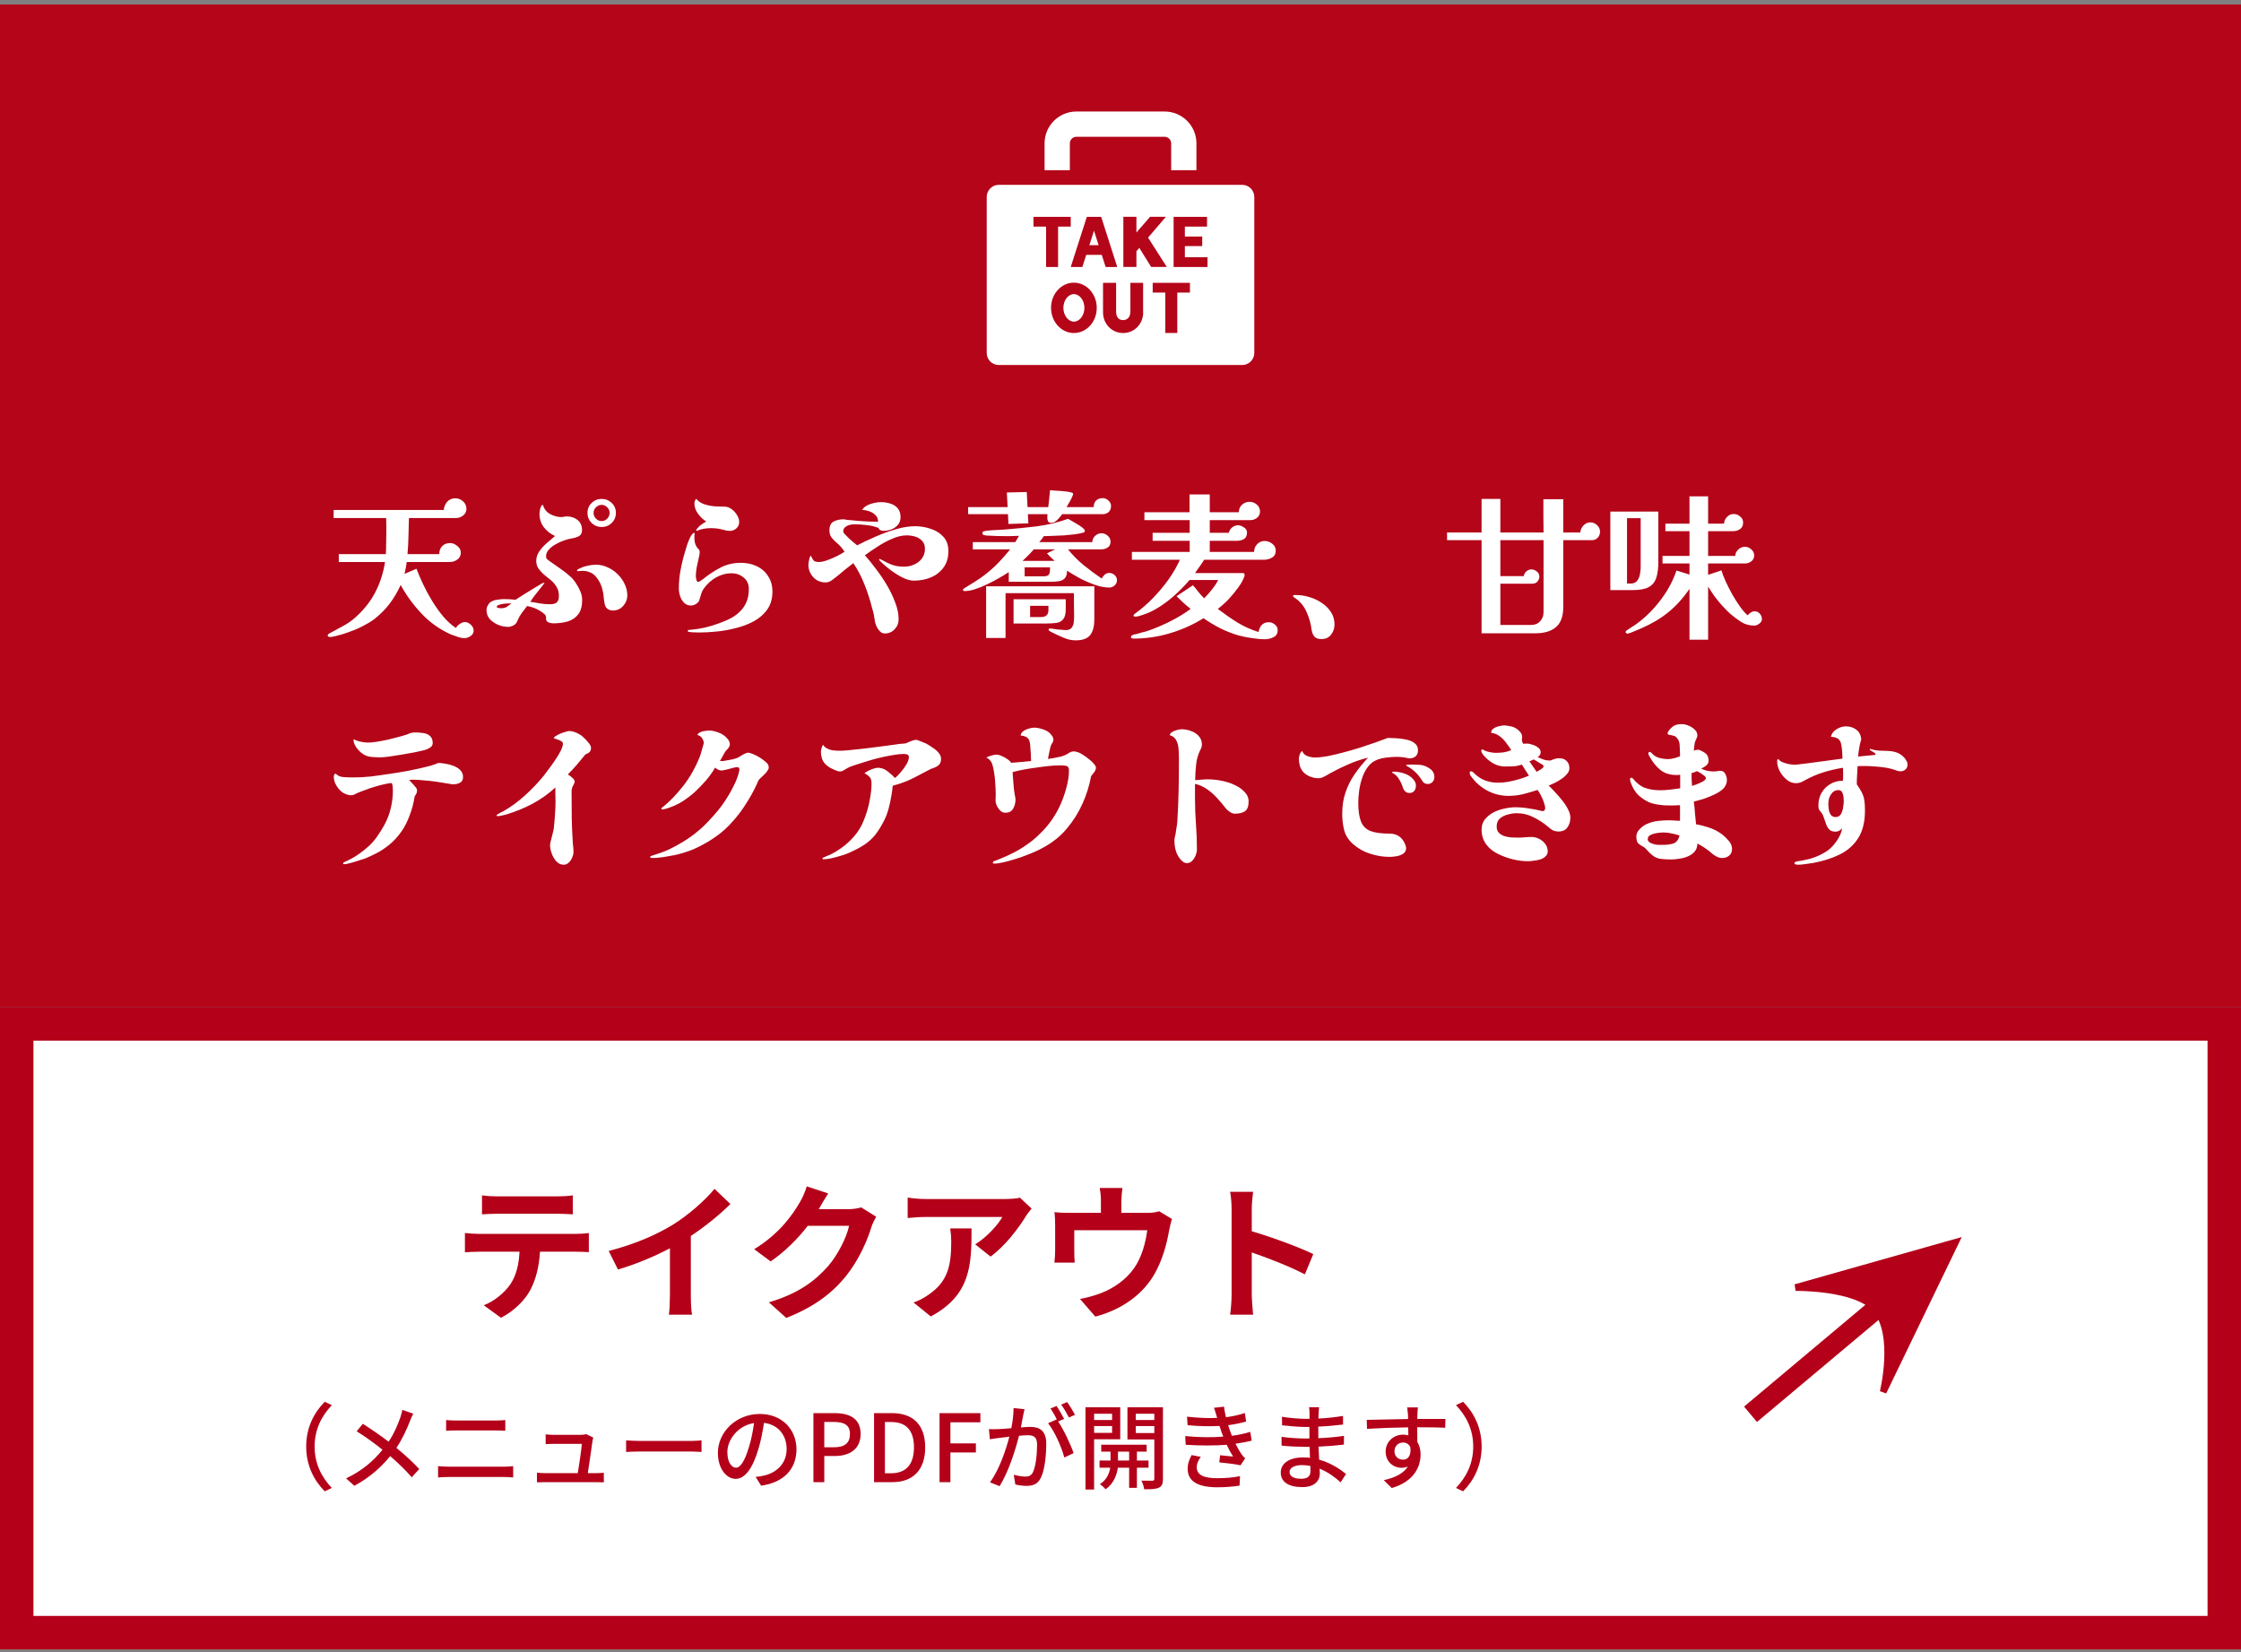 <svg width="335" height="247" viewBox="0 0 335 247" fill="none" xmlns="http://www.w3.org/2000/svg">
<rect x="0" y="0" width="335" height="247" fill="#808080" stroke="none"/>
<rect width="335" height="149.898" transform="translate(0 0.671)" fill="#B40519"/>
<path d="M159.927 25.44V21.426C159.927 20.896 160.378 20.445 160.909 20.445H174.092C174.623 20.445 175.074 20.896 175.074 21.426V25.44H178.85V21.426C178.85 18.803 176.716 16.671 174.092 16.671H160.909C158.284 16.671 156.15 18.803 156.15 21.426V25.44H159.927Z" fill="white"/>
<path d="M162.847 36.651H164.229L163.538 34.479L162.847 36.651Z" fill="white"/>
<path d="M160.533 43.969C159.681 43.969 158.96 44.91 158.96 46.021C158.96 47.132 159.681 48.083 160.533 48.083C161.384 48.083 162.105 47.142 162.105 46.021C162.105 44.9 161.384 43.969 160.533 43.969Z" fill="white"/>
<path d="M185.697 27.633H149.303C148.311 27.633 147.5 28.444 147.5 29.435V52.768C147.5 53.759 148.311 54.569 149.303 54.569H185.697C186.689 54.569 187.5 53.759 187.5 52.768V29.435C187.5 28.444 186.689 27.633 185.697 27.633ZM154.492 33.879V32.417H160.062V33.879H158.169V39.915H156.376V33.879H154.492ZM160.533 49.785C158.65 49.785 157.127 48.103 157.117 46.021C157.117 43.949 158.639 42.257 160.533 42.257C162.416 42.257 163.949 43.939 163.949 46.021C163.949 48.103 162.426 49.785 160.533 49.785ZM162.376 38.103L161.795 39.915H160.062L162.466 32.417H164.61L167.014 39.915H165.281L164.7 38.103H162.376ZM170.891 46.702C170.891 48.423 169.579 49.785 167.896 49.785C166.213 49.785 164.89 48.433 164.89 46.702V42.277H166.844V46.562C166.844 47.392 167.215 47.853 167.886 47.853C168.557 47.853 168.978 47.372 168.978 46.562V42.277H170.881V46.702H170.891ZM170.31 37.062L169.879 37.563V39.905H167.926V32.407H169.879V34.76L171.923 32.407H174.287L171.622 35.521L174.417 39.905H172.083L170.31 37.052V37.062ZM177.883 43.739H175.99V49.775H174.197V43.739H172.313V42.277H177.883V43.739ZM180.518 39.915H175.439V32.417H180.438V33.879H177.122V35.361H179.716V36.792H177.122V38.453H180.508V39.915H180.518Z" fill="white"/>
<path d="M70.804 94.265C70.804 94.601 70.652 94.873 70.348 95.081C70.06 95.289 69.764 95.393 69.46 95.393C69.108 95.393 68.756 95.329 68.404 95.201C68.052 95.089 67.716 94.969 67.396 94.841C65.748 94.105 64.3 93.081 63.052 91.769C61.804 90.457 60.756 89.025 59.908 87.473H59.884C59.42 88.497 58.86 89.441 58.204 90.305C57.548 91.153 56.772 91.921 55.876 92.609C55.396 92.961 54.82 93.305 54.148 93.641C53.492 93.977 52.812 94.265 52.108 94.505C51.42 94.761 50.78 94.953 50.188 95.081C50.044 95.113 49.9 95.145 49.756 95.177C49.612 95.209 49.468 95.225 49.324 95.225C49.276 95.225 49.204 95.209 49.108 95.177C49.028 95.145 48.988 95.097 48.988 95.033C48.988 94.889 49.068 94.777 49.228 94.697C49.932 94.329 50.628 93.953 51.316 93.569C52.004 93.201 52.644 92.745 53.236 92.201C54.468 91.081 55.428 89.849 56.116 88.505C56.82 87.145 57.3 85.649 57.556 84.017H50.644V82.841H57.676C57.708 82.313 57.724 81.785 57.724 81.257C57.74 80.713 57.748 80.177 57.748 79.649C57.748 79.281 57.748 78.913 57.748 78.545C57.748 78.177 57.74 77.809 57.724 77.441H49.876V76.241H66.34C66.372 75.777 66.54 75.369 66.844 75.017C67.164 74.665 67.572 74.489 68.068 74.489C68.5 74.489 68.884 74.641 69.22 74.945C69.556 75.249 69.724 75.625 69.724 76.073C69.724 76.473 69.564 76.801 69.244 77.057C68.924 77.313 68.572 77.441 68.188 77.441H61.132C61.116 78.337 61.092 79.241 61.06 80.153C61.044 81.049 60.996 81.945 60.916 82.841H65.668C65.668 82.329 65.812 81.929 66.1 81.641C66.388 81.337 66.788 81.185 67.3 81.185C67.668 81.185 68.02 81.329 68.356 81.617C68.708 81.889 68.884 82.217 68.884 82.601C68.884 83.065 68.708 83.417 68.356 83.657C68.02 83.897 67.644 84.017 67.228 84.017H60.796C60.764 84.321 60.716 84.625 60.652 84.929C60.604 85.217 60.54 85.505 60.46 85.793L62.26 85.025C62.532 85.745 62.868 86.529 63.268 87.377C63.668 88.225 64.124 89.065 64.636 89.897C65.148 90.729 65.7 91.497 66.292 92.201C66.884 92.889 67.508 93.449 68.164 93.881C68.276 93.657 68.46 93.457 68.716 93.281C68.988 93.089 69.252 92.993 69.508 92.993C69.828 92.993 70.124 93.129 70.396 93.401C70.668 93.657 70.804 93.945 70.804 94.265ZM76.468 90.209C76.356 90.209 76.244 90.209 76.132 90.209C76.036 90.209 75.932 90.209 75.82 90.209C75.724 90.209 75.548 90.225 75.292 90.257C75.052 90.289 74.82 90.345 74.596 90.425C74.372 90.489 74.26 90.593 74.26 90.737C74.26 90.801 74.34 90.849 74.5 90.881C74.676 90.913 74.796 90.929 74.86 90.929C75.212 90.929 75.5 90.865 75.724 90.737C75.948 90.593 76.196 90.417 76.468 90.209ZM91.132 76.673C91.132 76.353 91.012 76.073 90.772 75.833C90.532 75.593 90.252 75.473 89.932 75.473C89.628 75.473 89.348 75.593 89.092 75.833C88.852 76.073 88.732 76.353 88.732 76.673C88.732 77.009 88.852 77.297 89.092 77.537C89.332 77.777 89.612 77.897 89.932 77.897C90.252 77.897 90.532 77.777 90.772 77.537C91.012 77.281 91.132 76.993 91.132 76.673ZM87.028 89.681C87.028 90.593 86.836 91.305 86.452 91.817C86.068 92.329 85.548 92.689 84.892 92.897C84.236 93.089 83.5 93.185 82.684 93.185C82.476 93.185 82.244 93.137 81.988 93.041C81.748 92.929 81.628 92.753 81.628 92.513V92.297C81.628 92.089 81.524 91.905 81.316 91.745C81.108 91.569 80.932 91.441 80.788 91.361C80.196 90.977 79.532 90.721 78.796 90.593C78.524 90.929 78.26 91.273 78.004 91.625C77.748 91.977 77.532 92.361 77.356 92.777C77.34 92.825 77.316 92.881 77.284 92.945C77.268 92.993 77.244 93.041 77.212 93.089C77.1 93.265 76.916 93.417 76.66 93.545C76.42 93.657 76.188 93.713 75.964 93.713C75.484 93.713 74.996 93.617 74.5 93.425C74.004 93.217 73.58 92.929 73.228 92.561C72.892 92.177 72.724 91.713 72.724 91.169C72.724 90.977 72.78 90.769 72.892 90.545C73.02 90.305 73.164 90.129 73.324 90.017C73.564 89.841 73.884 89.721 74.284 89.657C74.7 89.593 75.06 89.561 75.364 89.561C75.636 89.561 75.916 89.569 76.204 89.585C76.492 89.601 76.78 89.625 77.068 89.657C77.532 89.353 77.996 89.057 78.46 88.769C78.924 88.481 79.396 88.193 79.876 87.905C80.1 87.777 80.34 87.633 80.596 87.473C80.852 87.297 81.1 87.169 81.34 87.089L81.388 87.161C81.308 87.289 81.212 87.417 81.1 87.545C81.004 87.657 80.908 87.777 80.812 87.905C80.556 88.241 80.292 88.577 80.02 88.913C79.748 89.249 79.5 89.601 79.276 89.969C79.756 90.033 80.236 90.113 80.716 90.209C81.212 90.289 81.708 90.329 82.204 90.329C82.668 90.329 83.004 90.241 83.212 90.065C83.436 89.889 83.548 89.561 83.548 89.081C83.548 88.569 83.436 88.129 83.212 87.761C82.988 87.377 82.708 87.041 82.372 86.753C82.036 86.465 81.692 86.185 81.34 85.913C81.004 85.625 80.724 85.321 80.5 85.001C80.276 84.681 80.164 84.297 80.164 83.849C80.164 83.321 80.324 82.833 80.644 82.385C80.964 81.937 81.34 81.529 81.772 81.161C82.22 80.777 82.62 80.433 82.972 80.129C82.284 79.825 81.724 79.385 81.292 78.809C80.86 78.233 80.644 77.561 80.644 76.793C80.644 76.697 80.66 76.545 80.692 76.337C80.724 76.129 80.78 75.937 80.86 75.761C80.94 75.569 81.044 75.473 81.172 75.473C81.316 76.065 81.668 76.521 82.228 76.841C82.788 77.145 83.348 77.297 83.908 77.297C84.052 77.297 84.188 77.281 84.316 77.249C84.444 77.217 84.572 77.201 84.7 77.201C85.356 77.201 85.9 77.377 86.332 77.729C86.78 78.081 87.004 78.593 87.004 79.265C87.004 79.697 86.836 80.001 86.5 80.177C86.164 80.337 85.82 80.441 85.468 80.489C85.164 80.537 84.796 80.633 84.364 80.777C83.932 80.921 83.508 81.113 83.092 81.353C82.676 81.577 82.324 81.849 82.036 82.169C81.764 82.473 81.628 82.809 81.628 83.177C81.628 83.337 81.676 83.473 81.772 83.585C81.884 83.681 81.996 83.769 82.108 83.849C82.652 84.233 83.188 84.609 83.716 84.977C84.26 85.345 84.78 85.753 85.276 86.201C85.564 86.457 85.836 86.785 86.092 87.185C86.364 87.585 86.588 88.001 86.764 88.433C86.94 88.865 87.028 89.281 87.028 89.681ZM93.772 88.985C93.772 89.593 93.564 90.129 93.148 90.593C92.748 91.041 92.236 91.265 91.612 91.265C91.292 91.265 91.02 91.177 90.796 91.001C90.572 90.825 90.436 90.577 90.388 90.257C90.324 89.937 90.276 89.617 90.244 89.297C90.228 88.961 90.18 88.633 90.1 88.313C89.94 87.529 89.612 86.841 89.116 86.249C88.62 85.641 87.924 85.337 87.028 85.337C86.916 85.337 86.796 85.345 86.668 85.361C86.54 85.361 86.412 85.369 86.284 85.385L86.26 85.193C86.676 84.937 87.14 84.745 87.652 84.617C88.164 84.489 88.66 84.425 89.14 84.425C89.716 84.425 90.276 84.553 90.82 84.809C91.38 85.049 91.876 85.385 92.308 85.817C92.756 86.249 93.108 86.737 93.364 87.281C93.636 87.825 93.772 88.393 93.772 88.985ZM92.068 76.673C92.068 77.265 91.86 77.769 91.444 78.185C91.028 78.585 90.524 78.785 89.932 78.785C89.356 78.785 88.86 78.585 88.444 78.185C88.028 77.769 87.82 77.265 87.82 76.673C87.82 76.081 88.028 75.585 88.444 75.185C88.86 74.785 89.356 74.585 89.932 74.585C90.524 74.585 91.028 74.785 91.444 75.185C91.86 75.585 92.068 76.081 92.068 76.673ZM115.468 88.457C115.468 89.481 115.22 90.353 114.724 91.073C114.228 91.793 113.564 92.385 112.732 92.849C111.916 93.297 111.02 93.641 110.044 93.881C109.084 94.137 108.116 94.313 107.14 94.409C106.18 94.505 105.316 94.553 104.548 94.553C104.276 94.553 103.988 94.545 103.684 94.529C103.38 94.529 103.1 94.497 102.844 94.433L102.82 94.193C102.964 94.177 103.108 94.161 103.252 94.145C103.412 94.129 103.564 94.113 103.708 94.097C104.572 94.001 105.436 93.825 106.3 93.569C107.164 93.313 107.988 93.009 108.772 92.657C109.764 92.209 110.54 91.609 111.1 90.857C111.66 90.105 111.94 89.169 111.94 88.049C111.94 87.313 111.676 86.737 111.148 86.321C110.636 85.905 110.036 85.697 109.348 85.697C108.548 85.697 107.78 85.905 107.044 86.321C106.324 86.737 105.732 87.265 105.268 87.905C105.044 88.209 104.892 88.513 104.812 88.817C104.732 89.105 104.636 89.417 104.524 89.753C104.46 89.961 104.292 90.145 104.02 90.305C103.764 90.449 103.524 90.521 103.3 90.521C102.884 90.521 102.54 90.385 102.268 90.113C101.996 89.841 101.796 89.513 101.668 89.129C101.54 88.729 101.476 88.353 101.476 88.001C101.476 87.057 101.564 86.121 101.74 85.193C101.916 84.249 102.14 83.337 102.412 82.457C102.492 82.217 102.588 81.897 102.7 81.497C102.828 81.097 102.98 80.721 103.156 80.369C103.332 80.001 103.524 79.761 103.732 79.649L103.852 79.697C103.836 79.809 103.82 79.921 103.804 80.033C103.804 80.129 103.804 80.233 103.804 80.345C103.804 80.537 103.82 80.761 103.852 81.017C103.9 81.273 103.98 81.489 104.092 81.665C104.188 81.841 104.292 81.977 104.404 82.073C104.532 82.153 104.596 82.329 104.596 82.601C104.596 82.633 104.588 82.673 104.572 82.721C104.572 82.769 104.572 82.817 104.572 82.865C104.46 83.409 104.34 83.961 104.212 84.521C104.084 85.065 104.02 85.625 104.02 86.201C104.02 86.281 104.044 86.433 104.092 86.657C104.156 86.881 104.244 86.993 104.356 86.993C104.452 86.993 104.58 86.937 104.74 86.825C104.9 86.713 105.012 86.633 105.076 86.585C105.908 85.913 106.78 85.337 107.692 84.857C108.62 84.377 109.636 84.137 110.74 84.137C111.62 84.137 112.412 84.305 113.116 84.641C113.836 84.977 114.404 85.473 114.82 86.129C115.252 86.769 115.468 87.545 115.468 88.457ZM110.5 78.041C110.5 78.425 110.356 78.745 110.068 79.001C109.796 79.241 109.476 79.361 109.108 79.361C108.932 79.361 108.756 79.345 108.58 79.313C108.42 79.281 108.26 79.241 108.1 79.193C107.524 79.033 106.924 78.953 106.3 78.953C105.932 78.953 105.564 78.985 105.196 79.049C104.828 79.113 104.476 79.217 104.14 79.361L104.044 79.289C104.22 78.985 104.444 78.729 104.716 78.521C104.988 78.297 105.276 78.113 105.58 77.969C105.132 77.697 104.724 77.313 104.356 76.817C103.988 76.321 103.804 75.801 103.804 75.257C103.804 75.001 103.892 74.769 104.068 74.561C104.372 74.929 104.772 75.201 105.268 75.377C105.764 75.537 106.276 75.641 106.804 75.689C107.348 75.721 107.844 75.737 108.292 75.737C108.66 75.737 109.012 75.857 109.348 76.097C109.684 76.337 109.956 76.633 110.164 76.985C110.388 77.337 110.5 77.689 110.5 78.041ZM141.772 82.385C141.772 83.361 141.532 84.177 141.052 84.833C140.572 85.489 139.94 85.985 139.156 86.321C138.372 86.641 137.532 86.801 136.636 86.801C136.204 86.801 135.74 86.697 135.244 86.489C134.764 86.281 134.284 86.017 133.804 85.697C133.324 85.377 132.876 85.041 132.46 84.689C132.044 84.337 131.692 84.009 131.404 83.705L131.5 83.537C131.948 83.761 132.348 83.969 132.7 84.161C133.052 84.337 133.42 84.473 133.804 84.569C134.204 84.665 134.66 84.713 135.172 84.713C135.684 84.713 136.172 84.609 136.636 84.401C137.116 84.193 137.508 83.889 137.812 83.489C138.116 83.089 138.268 82.617 138.268 82.073C138.268 81.561 138.132 81.161 137.86 80.873C137.588 80.569 137.244 80.353 136.828 80.225C136.412 80.097 135.988 80.033 135.556 80.033C134.852 80.033 134.124 80.201 133.372 80.537C132.62 80.857 131.892 81.249 131.188 81.713C130.484 82.161 129.852 82.593 129.292 83.009C129.804 83.585 130.348 84.257 130.924 85.025C131.516 85.793 132.068 86.609 132.58 87.473C133.092 88.337 133.508 89.209 133.828 90.089C134.164 90.953 134.332 91.777 134.332 92.561C134.332 93.153 134.132 93.657 133.732 94.073C133.348 94.489 132.852 94.697 132.244 94.697C131.988 94.697 131.764 94.601 131.572 94.409C131.38 94.233 131.22 94.017 131.092 93.761C130.98 93.521 130.892 93.297 130.828 93.089C130.796 92.945 130.772 92.809 130.756 92.681C130.74 92.537 130.716 92.393 130.684 92.249C130.652 91.993 130.604 91.745 130.54 91.505C130.476 91.249 130.404 90.993 130.324 90.737C130.036 89.601 129.668 88.473 129.22 87.353C128.772 86.217 128.22 85.161 127.564 84.185C127.164 84.489 126.764 84.801 126.364 85.121C125.98 85.441 125.596 85.761 125.212 86.081C124.956 86.289 124.676 86.505 124.372 86.729C124.084 86.953 123.756 87.065 123.388 87.065C122.652 87.065 122.044 86.801 121.564 86.273C121.084 85.745 120.844 85.129 120.844 84.425C120.844 84.345 120.86 84.201 120.892 83.993C120.924 83.785 120.964 83.593 121.012 83.417C121.076 83.225 121.148 83.113 121.228 83.081C121.356 83.401 121.492 83.641 121.636 83.801C121.78 83.945 122.036 84.017 122.404 84.017C122.74 84.017 123.156 83.929 123.652 83.753C124.148 83.577 124.636 83.369 125.116 83.129C125.596 82.889 125.972 82.673 126.244 82.481C125.94 81.985 125.548 81.537 125.068 81.137C124.764 80.881 124.508 80.617 124.3 80.345C124.092 80.057 123.988 79.705 123.988 79.289C123.988 78.633 124.196 78.193 124.612 77.969C125.044 77.745 125.54 77.633 126.1 77.633C126.164 77.633 126.236 77.641 126.316 77.657C126.396 77.673 126.468 77.689 126.532 77.705C126.708 77.721 126.884 77.737 127.06 77.753C127.252 77.769 127.436 77.785 127.612 77.801C128.22 77.865 128.828 77.913 129.436 77.945C130.044 77.977 130.652 77.993 131.26 77.993C131.26 77.577 131.132 77.249 130.876 77.009C130.62 76.753 130.308 76.561 129.94 76.433C129.588 76.305 129.236 76.241 128.884 76.241C129.044 75.953 129.284 75.729 129.604 75.569C129.94 75.393 130.3 75.265 130.684 75.185C131.068 75.105 131.404 75.065 131.692 75.065C132.172 75.065 132.636 75.137 133.084 75.281C133.532 75.409 133.9 75.641 134.188 75.977C134.476 76.297 134.62 76.737 134.62 77.297C134.62 77.761 134.492 78.145 134.236 78.449C133.98 78.753 133.652 78.985 133.252 79.145C132.868 79.289 132.476 79.361 132.076 79.361C131.916 79.361 131.764 79.329 131.62 79.265C131.476 79.201 131.38 79.089 131.332 78.929C130.836 78.721 130.244 78.577 129.556 78.497C128.884 78.417 128.276 78.377 127.732 78.377C127.524 78.377 127.284 78.409 127.012 78.473C126.756 78.537 126.532 78.649 126.34 78.809C126.148 78.969 126.052 79.185 126.052 79.457C126.052 79.553 126.14 79.697 126.316 79.889C126.492 80.081 126.7 80.289 126.94 80.513C127.196 80.737 127.436 80.945 127.66 81.137C127.884 81.313 128.044 81.441 128.14 81.521C128.94 81.105 129.836 80.681 130.828 80.249C131.836 79.801 132.86 79.425 133.9 79.121C134.94 78.817 135.916 78.665 136.828 78.665C137.596 78.665 138.356 78.793 139.108 79.049C139.876 79.289 140.508 79.681 141.004 80.225C141.516 80.769 141.772 81.489 141.772 82.385ZM156.724 90.569H153.988V92.249H155.596C155.948 92.249 156.22 92.169 156.412 92.009C156.62 91.849 156.724 91.585 156.724 91.217V90.569ZM156.964 84.809H153.172V86.153H156.028C156.428 86.153 156.684 86.065 156.796 85.889C156.908 85.713 156.964 85.449 156.964 85.097V84.809ZM157.756 82.121H154.54C154.284 82.425 154.012 82.721 153.724 83.009C153.436 83.297 153.148 83.577 152.86 83.849H157.66C157.468 83.673 157.268 83.489 157.06 83.297C156.868 83.089 156.684 82.897 156.508 82.721L157.756 82.121ZM163.588 92.609C163.588 93.617 163.388 94.385 162.988 94.913C162.588 95.457 161.852 95.729 160.78 95.729C160.188 95.729 159.58 95.593 158.956 95.321C158.332 95.049 157.764 94.785 157.252 94.529C157.188 94.497 157.084 94.441 156.94 94.361C156.812 94.281 156.748 94.201 156.748 94.121C156.748 94.041 156.788 93.993 156.868 93.977C156.948 93.961 157.012 93.953 157.06 93.953C157.108 93.953 157.228 93.969 157.42 94.001C157.612 94.033 157.828 94.065 158.068 94.097C158.292 94.113 158.508 94.129 158.716 94.145C158.94 94.177 159.14 94.193 159.316 94.193C159.732 94.193 160.028 94.073 160.204 93.833C160.38 93.609 160.484 93.329 160.516 92.993C160.548 92.657 160.564 92.337 160.564 92.033C160.564 91.473 160.556 90.913 160.54 90.353C160.54 89.793 160.54 89.233 160.54 88.673H150.316V95.369H147.412V87.641H163.588V92.609ZM159.316 91.049C159.316 91.737 159.196 92.233 158.956 92.537C158.732 92.841 158.404 93.033 157.972 93.113C157.54 93.177 157.036 93.209 156.46 93.209H151.516V89.585H159.316V91.049ZM166.972 86.753C166.972 87.057 166.852 87.313 166.612 87.521C166.388 87.729 166.124 87.833 165.82 87.833C165.164 87.833 164.444 87.697 163.66 87.425C162.892 87.153 162.14 86.825 161.404 86.441C160.684 86.041 160.052 85.665 159.508 85.313C159.508 85.809 159.404 86.177 159.196 86.417C158.988 86.657 158.708 86.809 158.356 86.873C158.004 86.937 157.62 86.969 157.204 86.969H150.796V85.529C150.412 85.785 149.94 86.073 149.38 86.393C148.836 86.713 148.244 87.025 147.604 87.329C146.98 87.633 146.372 87.881 145.78 88.073C145.188 88.265 144.668 88.361 144.22 88.361C144.156 88.361 144.092 88.353 144.028 88.337C143.98 88.305 143.956 88.257 143.956 88.193C143.956 88.113 143.988 88.049 144.052 88.001C144.116 87.953 144.18 87.913 144.244 87.881C144.756 87.561 145.26 87.249 145.756 86.945C146.268 86.625 146.764 86.281 147.244 85.913C147.948 85.369 148.612 84.777 149.236 84.137C149.86 83.481 150.452 82.809 151.012 82.121H145.42V81.041H151.756C151.868 80.897 151.964 80.745 152.044 80.585C152.14 80.425 152.236 80.265 152.332 80.105C152.06 80.105 151.788 80.113 151.516 80.129C151.244 80.145 150.972 80.153 150.7 80.153C150.156 80.153 149.612 80.145 149.068 80.129C148.524 80.097 147.98 80.073 147.436 80.057C147.324 80.041 147.196 80.017 147.052 79.985C146.924 79.937 146.86 79.833 146.86 79.673C146.86 79.545 146.924 79.465 147.052 79.433C147.18 79.401 147.284 79.377 147.364 79.361C147.828 79.297 148.292 79.257 148.756 79.241C149.22 79.225 149.676 79.201 150.124 79.169C151.74 79.041 153.348 78.881 154.948 78.689C156.564 78.481 158.132 78.105 159.652 77.561C159.748 77.625 159.932 77.729 160.204 77.873C160.476 78.017 160.764 78.185 161.068 78.377C161.372 78.553 161.628 78.729 161.836 78.905C162.06 79.081 162.172 79.217 162.172 79.313C162.172 79.457 162.116 79.553 162.004 79.601C161.7 79.697 161.284 79.785 160.756 79.865C160.244 79.929 159.684 79.985 159.076 80.033C158.484 80.065 157.916 80.089 157.372 80.105C156.828 80.121 156.38 80.137 156.028 80.153C155.932 80.313 155.828 80.465 155.716 80.609C155.604 80.753 155.484 80.897 155.356 81.041H163.276C163.292 80.673 163.436 80.361 163.708 80.105C163.98 79.849 164.292 79.721 164.644 79.721C164.996 79.721 165.308 79.841 165.58 80.081C165.868 80.321 166.012 80.625 166.012 80.993C166.012 81.361 165.876 81.641 165.604 81.833C165.332 82.025 165.02 82.121 164.668 82.121H159.652C160.308 82.953 161.092 83.745 162.004 84.497C162.916 85.233 163.812 85.897 164.692 86.489C164.788 86.281 164.932 86.089 165.124 85.913C165.332 85.737 165.556 85.649 165.796 85.649C166.1 85.649 166.372 85.753 166.612 85.961C166.852 86.169 166.972 86.433 166.972 86.753ZM166.084 75.641C166.084 76.025 165.964 76.329 165.724 76.553C165.484 76.761 165.18 76.865 164.812 76.865H158.788C158.628 77.089 158.396 77.361 158.092 77.681C157.788 78.001 157.476 78.161 157.156 78.161C156.916 78.161 156.756 78.089 156.676 77.945C156.596 77.785 156.556 77.609 156.556 77.417C156.556 77.209 156.564 77.025 156.58 76.865H153.652L153.724 78.233L150.748 78.329L150.676 76.865H144.724V75.809H150.628L150.508 73.625L153.484 73.553L153.604 75.809H156.7C156.748 75.393 156.796 74.977 156.844 74.561C156.892 74.129 156.932 73.705 156.964 73.289C157.252 73.305 157.596 73.329 157.996 73.361C158.396 73.377 158.788 73.409 159.172 73.457C159.572 73.489 159.9 73.545 160.156 73.625C160.204 73.641 160.26 73.665 160.324 73.697C160.388 73.713 160.42 73.761 160.42 73.841C160.42 73.937 160.348 74.129 160.204 74.417C160.076 74.689 159.932 74.961 159.772 75.233C159.628 75.505 159.516 75.697 159.436 75.809H163.492C163.492 75.393 163.612 75.065 163.852 74.825C164.108 74.585 164.436 74.465 164.836 74.465C165.156 74.465 165.444 74.585 165.7 74.825C165.956 75.049 166.084 75.321 166.084 75.641ZM190.996 94.193C190.996 94.705 190.788 95.057 190.372 95.249C189.972 95.457 189.556 95.561 189.124 95.561C188.5 95.561 187.844 95.505 187.156 95.393C186.468 95.297 185.82 95.169 185.212 95.009C184.252 94.737 183.324 94.377 182.428 93.929C181.548 93.481 180.708 92.977 179.908 92.417C178.34 93.393 176.66 94.145 174.868 94.673C173.092 95.201 171.276 95.465 169.42 95.465C169.356 95.465 169.276 95.449 169.18 95.417C169.1 95.385 169.06 95.321 169.06 95.225C169.06 95.177 169.084 95.121 169.132 95.057C169.196 94.993 169.252 94.953 169.3 94.937C169.38 94.905 169.468 94.873 169.564 94.841C169.676 94.825 169.78 94.809 169.876 94.793C170.116 94.729 170.356 94.657 170.596 94.577C170.852 94.513 171.1 94.449 171.34 94.385C172.428 94.033 173.572 93.561 174.772 92.969C175.988 92.361 177.06 91.713 177.988 91.025C177.62 90.737 177.26 90.433 176.908 90.113C176.556 89.793 176.212 89.465 175.876 89.129C176.292 88.857 176.7 88.585 177.1 88.313C177.516 88.041 177.924 87.769 178.324 87.497C178.612 87.801 178.884 88.129 179.14 88.481C179.412 88.817 179.7 89.137 180.004 89.441C180.372 89.073 180.756 88.641 181.156 88.145C181.556 87.649 181.868 87.169 182.092 86.705H177.82C177.212 87.425 176.516 88.145 175.732 88.865C174.964 89.569 174.14 90.201 173.26 90.761C172.38 91.321 171.476 91.737 170.548 92.009C170.42 92.041 170.284 92.081 170.14 92.129C169.996 92.161 169.852 92.177 169.708 92.177C169.66 92.177 169.604 92.169 169.54 92.153C169.476 92.137 169.444 92.097 169.444 92.033C169.444 91.937 169.484 91.865 169.564 91.817C169.644 91.753 169.716 91.697 169.78 91.649C170.644 91.025 171.5 90.281 172.348 89.417C173.196 88.537 173.972 87.609 174.676 86.633C175.38 85.641 175.948 84.657 176.38 83.681H169.204V82.505H177.844V80.849H172.3V79.649H177.844V77.753H171.076V76.577H177.82V73.913H180.844V76.577H185.188C185.188 76.129 185.34 75.761 185.644 75.473C185.964 75.169 186.348 75.017 186.796 75.017C187.196 75.017 187.556 75.153 187.876 75.425C188.196 75.697 188.356 76.041 188.356 76.457C188.356 76.857 188.204 77.177 187.9 77.417C187.612 77.641 187.284 77.753 186.916 77.753H180.844V79.649H183.7C183.764 79.329 183.924 79.065 184.18 78.857C184.452 78.633 184.748 78.521 185.068 78.521C185.34 78.521 185.628 78.625 185.932 78.833C186.252 79.025 186.412 79.281 186.412 79.601C186.412 80.065 186.26 80.393 185.956 80.585C185.652 80.761 185.292 80.849 184.876 80.849H180.844V82.505H187.468C187.468 82.057 187.62 81.673 187.924 81.353C188.228 81.033 188.604 80.873 189.052 80.873C189.452 80.873 189.828 81.009 190.18 81.281C190.532 81.537 190.708 81.881 190.708 82.313C190.708 82.809 190.516 83.161 190.132 83.369C189.764 83.577 189.364 83.681 188.932 83.681H180.004C179.796 84.017 179.572 84.353 179.332 84.689C179.108 85.025 178.876 85.353 178.636 85.673H185.788C185.964 85.673 186.052 85.761 186.052 85.937C186.052 86.097 185.988 86.305 185.86 86.561C185.748 86.801 185.62 87.041 185.476 87.281C185.332 87.505 185.212 87.681 185.116 87.809C184.716 88.369 184.244 88.945 183.7 89.537C183.156 90.113 182.604 90.609 182.044 91.025C182.988 91.745 183.956 92.417 184.948 93.041C185.94 93.649 187.004 94.129 188.14 94.481C188.204 94.049 188.364 93.697 188.62 93.425C188.876 93.153 189.228 93.017 189.676 93.017C189.996 93.017 190.292 93.129 190.564 93.353C190.852 93.577 190.996 93.857 190.996 94.193ZM199.492 93.353C199.492 93.929 199.324 94.433 198.988 94.865C198.652 95.313 198.172 95.537 197.548 95.537C197.052 95.537 196.692 95.409 196.468 95.153C196.26 94.897 196.124 94.545 196.06 94.097C195.948 93.201 195.692 92.313 195.292 91.433C194.892 90.553 194.3 89.857 193.516 89.345C193.484 89.313 193.436 89.281 193.372 89.249C193.324 89.201 193.3 89.153 193.3 89.105C193.3 89.025 193.332 88.977 193.396 88.961C193.46 88.945 193.524 88.937 193.588 88.937C193.636 88.937 193.684 88.945 193.732 88.961C193.78 88.961 193.828 88.961 193.876 88.961C194.484 88.961 195.116 89.065 195.772 89.273C196.428 89.465 197.036 89.753 197.596 90.137C198.156 90.505 198.612 90.961 198.964 91.505C199.316 92.049 199.492 92.665 199.492 93.353ZM230.74 80.753H224.284V86.129H227.788C227.82 85.841 227.948 85.601 228.172 85.409C228.412 85.217 228.668 85.121 228.94 85.121C229.212 85.121 229.476 85.225 229.732 85.433C229.988 85.625 230.116 85.865 230.116 86.153C230.116 86.457 230.02 86.721 229.828 86.945C229.636 87.153 229.38 87.257 229.06 87.257H224.284V93.425H228.892C229.452 93.425 229.9 93.241 230.236 92.873C230.572 92.505 230.74 92.049 230.74 91.505V80.753ZM239.188 79.481C239.188 79.833 239.068 80.137 238.828 80.393C238.604 80.633 238.316 80.753 237.964 80.753H233.692V90.713C233.692 92.105 233.332 93.113 232.612 93.737C231.892 94.361 230.86 94.673 229.516 94.673H221.476V80.753H216.316V79.601H221.476V74.585H224.284V79.601H230.74C230.724 78.769 230.716 77.945 230.716 77.129C230.716 76.297 230.716 75.465 230.716 74.633H233.692V79.601H236.236C236.268 79.201 236.428 78.849 236.716 78.545C237.004 78.241 237.348 78.089 237.748 78.089C238.116 78.089 238.444 78.225 238.732 78.497C239.036 78.769 239.188 79.097 239.188 79.481ZM245.26 77.465H243.22V87.233H243.772C244.204 87.233 244.524 87.097 244.732 86.825C244.956 86.537 245.1 86.185 245.164 85.769C245.244 85.353 245.276 84.937 245.26 84.521C245.26 84.089 245.26 83.729 245.26 83.441V77.465ZM247.9 83.969C247.9 84.961 247.796 85.769 247.588 86.393C247.38 87.017 246.996 87.481 246.436 87.785C245.892 88.073 245.084 88.217 244.012 88.217H240.724V76.481H247.9V83.969ZM263.38 92.561C263.38 92.817 263.252 93.041 262.996 93.233C262.74 93.425 262.492 93.521 262.252 93.521C261.516 93.521 260.852 93.337 260.26 92.969C259.684 92.585 259.132 92.169 258.604 91.721C258.236 91.385 257.844 90.985 257.428 90.521C257.012 90.057 256.62 89.577 256.252 89.081C255.9 88.569 255.596 88.105 255.34 87.689V95.633H252.556V88.025C251.58 89.449 250.524 90.617 249.388 91.529C248.268 92.441 246.924 93.241 245.356 93.929C245.228 93.977 245.02 94.065 244.732 94.193C244.444 94.321 244.156 94.441 243.868 94.553C243.58 94.665 243.38 94.721 243.268 94.721C243.22 94.721 243.164 94.697 243.1 94.649C243.036 94.617 243.004 94.569 243.004 94.505C243.004 94.425 243.036 94.353 243.1 94.289C243.18 94.225 243.252 94.177 243.316 94.145C243.572 93.985 243.812 93.825 244.036 93.665C244.276 93.521 244.516 93.361 244.756 93.185C245.62 92.545 246.428 91.809 247.18 90.977C247.948 90.129 248.628 89.225 249.22 88.265C249.812 87.289 250.276 86.297 250.612 85.289L252.556 85.889V84.233H248.524V83.105H252.556V79.409H248.956V78.281H252.556V74.201H255.34V78.281H257.716C257.748 77.881 257.9 77.545 258.172 77.273C258.444 76.985 258.78 76.841 259.18 76.841C259.516 76.841 259.828 76.961 260.116 77.201C260.42 77.441 260.572 77.745 260.572 78.113C260.572 78.561 260.42 78.889 260.116 79.097C259.812 79.305 259.452 79.409 259.036 79.409H255.34V83.105H259.396C259.412 82.737 259.564 82.417 259.852 82.145C260.14 81.873 260.468 81.737 260.836 81.737C261.188 81.737 261.508 81.865 261.796 82.121C262.084 82.377 262.228 82.689 262.228 83.057C262.228 83.409 262.084 83.697 261.796 83.921C261.508 84.129 261.204 84.233 260.884 84.233H255.34V85.937L257.332 85.265C257.46 85.713 257.668 86.257 257.956 86.897C258.244 87.521 258.572 88.169 258.94 88.841C259.324 89.513 259.716 90.129 260.116 90.689C260.516 91.249 260.892 91.681 261.244 91.985C261.372 91.841 261.524 91.705 261.7 91.577C261.892 91.449 262.092 91.385 262.3 91.385C262.62 91.385 262.876 91.505 263.068 91.745C263.276 91.969 263.38 92.241 263.38 92.561ZM69.22 116.169C69.22 116.569 69.068 116.849 68.764 117.009C68.476 117.169 68.148 117.249 67.78 117.249C67.7 117.249 67.62 117.249 67.54 117.249C67.476 117.233 67.412 117.217 67.348 117.201C66.932 117.121 66.436 117.041 65.86 116.961C65.3 116.865 64.716 116.785 64.108 116.721C63.5 116.657 62.932 116.609 62.404 116.577C61.876 116.545 61.452 116.553 61.132 116.601C61.212 116.649 61.316 116.753 61.444 116.913C61.588 117.057 61.732 117.209 61.876 117.369C62.02 117.529 62.116 117.649 62.164 117.729C62.308 117.873 62.364 118.057 62.332 118.281C62.332 118.425 62.292 118.561 62.212 118.689C62.148 118.817 62.076 118.929 61.996 119.025C61.836 120.033 61.588 120.977 61.252 121.857C60.932 122.737 60.54 123.521 60.076 124.209C59.5 125.041 58.876 125.729 58.204 126.273C57.532 126.817 56.876 127.249 56.236 127.569C55.612 127.889 55.06 128.145 54.58 128.337C54.452 128.385 54.204 128.465 53.836 128.577C53.468 128.705 53.084 128.825 52.684 128.937C52.284 129.049 51.948 129.129 51.676 129.177C51.42 129.209 51.292 129.193 51.292 129.129C51.292 129.097 51.3 129.057 51.316 129.009C51.332 128.961 51.372 128.921 51.436 128.889C52.22 128.553 52.9 128.185 53.476 127.785C54.052 127.401 54.612 126.961 55.156 126.465C55.62 126.033 56.044 125.537 56.428 124.977C56.828 124.401 57.18 123.833 57.484 123.273C57.9 122.505 58.212 121.681 58.42 120.801C58.628 119.921 58.732 119.049 58.732 118.185C58.732 118.073 58.724 117.929 58.708 117.753C58.708 117.561 58.684 117.393 58.636 117.249C58.604 117.105 58.54 117.041 58.444 117.057C57.964 117.121 57.444 117.225 56.884 117.369C56.34 117.513 55.804 117.673 55.276 117.849C54.764 118.025 54.308 118.193 53.908 118.353C53.524 118.497 53.252 118.617 53.092 118.713C52.9 118.825 52.684 118.881 52.444 118.881C52.124 118.881 51.756 118.769 51.34 118.545C51.02 118.369 50.7 118.049 50.38 117.585C50.06 117.105 49.9 116.625 49.9 116.145C49.9 116.049 49.916 115.945 49.948 115.833C49.996 115.721 50.076 115.665 50.188 115.665C50.492 115.969 50.876 116.137 51.34 116.169C51.804 116.201 52.236 116.217 52.636 116.217C53.036 116.217 53.5 116.209 54.028 116.193C54.556 116.161 55.044 116.121 55.492 116.073C55.972 116.009 56.444 115.945 56.908 115.881C57.372 115.817 57.804 115.753 58.204 115.689C58.46 115.657 58.836 115.601 59.332 115.521C59.828 115.441 60.388 115.345 61.012 115.233C61.652 115.105 62.292 114.969 62.932 114.825C63.492 114.697 63.98 114.577 64.396 114.465C64.812 114.337 65.18 114.201 65.5 114.057C65.836 114.057 66.212 114.097 66.628 114.177C67.044 114.241 67.452 114.353 67.852 114.513C68.252 114.673 68.58 114.889 68.836 115.161C69.092 115.433 69.22 115.769 69.22 116.169ZM64.684 111.105C64.684 111.393 64.532 111.625 64.228 111.801C63.94 111.977 63.652 112.097 63.364 112.161C63.012 112.241 62.54 112.345 61.948 112.473C61.356 112.585 60.724 112.697 60.052 112.809C59.396 112.921 58.78 113.017 58.204 113.097C57.628 113.177 57.188 113.217 56.884 113.217C56.468 113.217 56.06 113.201 55.66 113.169C55.26 113.137 54.916 113.057 54.628 112.929C54.436 112.849 54.212 112.705 53.956 112.497C53.7 112.273 53.468 112.017 53.26 111.729C53.068 111.441 52.94 111.161 52.876 110.889C52.86 110.825 52.852 110.753 52.852 110.673C52.852 110.577 52.86 110.521 52.876 110.505C53.052 110.617 53.308 110.721 53.644 110.817C53.996 110.913 54.412 110.977 54.892 111.009C55.228 111.025 55.7 110.985 56.308 110.889C56.916 110.793 57.54 110.673 58.18 110.529C58.836 110.369 59.42 110.217 59.932 110.073C60.444 109.929 60.78 109.825 60.94 109.761C61.1 109.681 61.268 109.617 61.444 109.569C61.62 109.521 61.804 109.497 61.996 109.497C62.476 109.497 62.916 109.529 63.316 109.593C63.732 109.657 64.06 109.809 64.3 110.049C64.556 110.273 64.684 110.625 64.684 111.105ZM88.348 111.801C88.348 112.089 88.268 112.305 88.108 112.449C87.964 112.577 87.764 112.689 87.508 112.785C87.092 113.297 86.668 113.809 86.236 114.321C85.804 114.817 85.356 115.297 84.892 115.761C85.052 115.857 85.26 116.017 85.516 116.241C85.772 116.449 85.9 116.649 85.9 116.841C85.9 116.985 85.836 117.161 85.708 117.369C85.58 117.577 85.5 117.793 85.468 118.017C85.452 118.113 85.444 118.209 85.444 118.305C85.444 118.401 85.444 118.497 85.444 118.593C85.444 119.857 85.452 121.121 85.468 122.385C85.5 123.649 85.556 124.913 85.636 126.177C85.668 126.369 85.692 126.569 85.708 126.777C85.724 126.969 85.732 127.161 85.732 127.353C85.732 127.609 85.668 127.881 85.54 128.169C85.428 128.473 85.26 128.729 85.036 128.937C84.812 129.161 84.556 129.273 84.268 129.273C83.852 129.273 83.484 129.105 83.164 128.769C82.86 128.433 82.628 128.033 82.468 127.569C82.308 127.121 82.228 126.721 82.228 126.369C82.228 126.193 82.252 126.025 82.3 125.865C82.348 125.705 82.388 125.545 82.42 125.385C82.5 125.065 82.58 124.745 82.66 124.425C82.756 124.089 82.812 123.745 82.828 123.393C82.892 122.785 82.94 122.185 82.972 121.593C83.02 121.001 83.044 120.409 83.044 119.817C83.044 119.465 83.036 119.121 83.02 118.785C83.02 118.433 83.02 118.081 83.02 117.729C81.948 118.705 80.796 119.521 79.564 120.177C78.348 120.817 77.052 121.345 75.676 121.761C75.564 121.777 75.364 121.825 75.076 121.905C74.788 121.969 74.596 122.001 74.5 122.001C74.468 122.001 74.412 122.001 74.332 122.001C74.268 121.985 74.236 121.945 74.236 121.881C74.236 121.833 74.308 121.769 74.452 121.689C74.596 121.609 74.74 121.529 74.884 121.449C75.044 121.369 75.148 121.321 75.196 121.305C76.348 120.649 77.444 119.849 78.484 118.905C79.524 117.961 80.46 116.977 81.292 115.953C81.468 115.729 81.708 115.409 82.012 114.993C82.332 114.577 82.652 114.129 82.972 113.649C83.308 113.169 83.588 112.705 83.812 112.257C84.036 111.809 84.148 111.449 84.148 111.177C84.148 111.017 84.06 110.889 83.884 110.793C83.708 110.681 83.508 110.593 83.284 110.529C83.076 110.465 82.908 110.409 82.78 110.361C82.796 110.249 82.9 110.137 83.092 110.025C83.284 109.897 83.516 109.777 83.788 109.665C84.06 109.553 84.316 109.465 84.556 109.401C84.796 109.321 84.972 109.281 85.084 109.281C85.34 109.281 85.604 109.329 85.876 109.425C86.148 109.521 86.388 109.633 86.596 109.761C86.772 109.841 86.996 110.009 87.268 110.265C87.54 110.521 87.788 110.793 88.012 111.081C88.236 111.353 88.348 111.593 88.348 111.801ZM114.916 114.825C114.9 114.937 114.812 115.105 114.652 115.329C114.508 115.537 114.324 115.737 114.1 115.929C114.036 115.993 113.908 116.113 113.716 116.289C113.54 116.449 113.42 116.593 113.356 116.721C112.956 117.665 112.484 118.585 111.94 119.481C111.412 120.361 110.892 121.129 110.38 121.785C109.468 122.937 108.588 123.849 107.74 124.521C106.892 125.177 106.1 125.705 105.364 126.105C104.468 126.601 103.708 126.961 103.084 127.185C102.46 127.409 101.86 127.593 101.284 127.737C100.948 127.817 100.532 127.897 100.036 127.977C99.556 128.073 99.092 128.145 98.644 128.193C98.196 128.241 97.852 128.265 97.612 128.265C97.548 128.265 97.46 128.257 97.348 128.241C97.252 128.241 97.204 128.225 97.204 128.193C97.204 128.145 97.204 128.097 97.204 128.049C97.22 128.017 97.268 127.985 97.348 127.953C97.732 127.825 98.196 127.673 98.74 127.497C99.284 127.305 99.732 127.121 100.084 126.945C100.996 126.497 101.836 126.025 102.604 125.529C103.388 125.033 104.236 124.369 105.148 123.537C105.612 123.089 106.14 122.529 106.732 121.857C107.34 121.185 107.908 120.449 108.436 119.649C108.9 118.945 109.324 118.201 109.708 117.417C110.108 116.617 110.372 115.897 110.5 115.257C110.548 115.033 110.532 114.873 110.452 114.777C110.388 114.665 110.148 114.657 109.732 114.753C109.716 114.753 109.564 114.793 109.276 114.873C109.004 114.937 108.724 115.009 108.436 115.089C108.148 115.153 107.98 115.185 107.932 115.185C107.724 115.185 107.532 115.145 107.356 115.065C107.18 114.969 107.028 114.865 106.9 114.753C106.5 115.441 106.044 116.081 105.532 116.673C105.02 117.249 104.54 117.753 104.092 118.185C103.82 118.457 103.484 118.745 103.084 119.049C102.684 119.353 102.348 119.593 102.076 119.769C101.74 119.993 101.372 120.193 100.972 120.369C100.588 120.545 100.22 120.689 99.868 120.801C99.532 120.913 99.284 120.977 99.124 120.993C98.948 121.009 98.86 120.969 98.86 120.873C98.86 120.825 98.916 120.761 99.028 120.681C99.14 120.601 99.212 120.545 99.244 120.513C100.14 119.793 101.084 118.809 102.076 117.561C103.084 116.297 103.932 114.809 104.62 113.097C104.748 112.729 104.852 112.385 104.932 112.065C105.028 111.729 105.108 111.449 105.172 111.225C105.188 111.177 105.196 111.137 105.196 111.105C105.196 111.057 105.196 111.025 105.196 111.009C105.196 110.833 105.116 110.617 104.956 110.361C104.796 110.105 104.564 109.945 104.26 109.881C104.26 109.753 104.388 109.617 104.644 109.473C104.868 109.377 105.092 109.313 105.316 109.281C105.556 109.233 105.804 109.209 106.06 109.209C106.396 109.209 106.836 109.305 107.38 109.497C107.924 109.689 108.38 110.001 108.748 110.433C108.908 110.609 109.004 110.769 109.036 110.913C109.084 111.041 109.108 111.161 109.108 111.273C109.108 111.545 108.908 111.865 108.508 112.233C108.316 112.521 108.156 112.793 108.028 113.049C107.9 113.305 107.756 113.545 107.596 113.769C107.628 113.737 107.66 113.729 107.692 113.745C107.74 113.761 107.78 113.769 107.812 113.769C107.924 113.769 108.02 113.769 108.1 113.769C108.18 113.753 108.268 113.737 108.364 113.721C108.62 113.673 108.94 113.617 109.324 113.553C109.724 113.473 110.052 113.377 110.308 113.265C110.356 113.233 110.46 113.169 110.62 113.073C110.796 112.977 110.956 112.881 111.1 112.785C111.276 112.689 111.42 112.625 111.532 112.593C111.644 112.545 111.732 112.521 111.796 112.521C112.036 112.521 112.404 112.641 112.9 112.881C113.396 113.105 113.884 113.417 114.364 113.817C114.604 114.009 114.756 114.177 114.82 114.321C114.9 114.465 114.932 114.633 114.916 114.825ZM140.668 113.553C140.652 113.921 140.532 114.201 140.308 114.393C140.1 114.585 139.716 114.769 139.156 114.945C138.42 115.345 137.58 115.785 136.636 116.265C135.708 116.745 134.644 117.145 133.444 117.465C133.428 117.833 133.364 118.321 133.252 118.929C133.156 119.537 133.02 120.177 132.844 120.849C132.668 121.505 132.444 122.105 132.172 122.649C131.74 123.497 131.3 124.209 130.852 124.785C130.404 125.345 129.86 125.841 129.22 126.273C128.596 126.689 127.788 127.113 126.796 127.545C126.556 127.657 126.212 127.777 125.764 127.905C125.316 128.049 124.844 128.177 124.348 128.289C123.868 128.401 123.444 128.457 123.076 128.457C122.996 128.441 122.948 128.401 122.932 128.337C122.932 128.289 122.988 128.241 123.1 128.193C123.244 128.129 123.404 128.057 123.58 127.977C123.772 127.897 123.916 127.841 124.012 127.809C124.54 127.569 125.132 127.217 125.788 126.753C126.444 126.289 127.068 125.721 127.66 125.049C128.268 124.361 128.748 123.577 129.1 122.697C129.548 121.609 129.86 120.537 130.036 119.481C130.228 118.425 130.308 117.577 130.276 116.937C130.26 116.569 130.148 116.289 129.94 116.097C129.732 115.905 129.492 115.729 129.22 115.569C129.524 115.361 129.876 115.177 130.276 115.017C130.676 114.857 131.02 114.777 131.308 114.777C131.42 114.777 131.532 114.793 131.644 114.825C131.756 114.841 131.86 114.865 131.956 114.897C132.276 115.009 132.596 115.209 132.916 115.497C133.252 115.769 133.548 116.041 133.804 116.313C134.044 116.105 134.324 115.817 134.644 115.449C134.98 115.065 135.268 114.665 135.508 114.249C135.748 113.833 135.868 113.473 135.868 113.169C135.868 113.041 135.82 112.937 135.724 112.857C135.628 112.761 135.396 112.713 135.028 112.713C134.644 112.713 134.18 112.761 133.636 112.857C133.108 112.937 132.556 113.041 131.98 113.169C131.404 113.297 130.86 113.433 130.348 113.577C129.852 113.721 129.436 113.849 129.1 113.961C128.7 114.089 128.244 114.233 127.732 114.393C127.22 114.553 126.828 114.721 126.556 114.897C126.364 115.025 126.188 115.129 126.028 115.209C125.884 115.289 125.732 115.329 125.572 115.329C125.508 115.329 125.436 115.321 125.356 115.305C125.292 115.289 125.228 115.273 125.164 115.257C124.268 114.937 123.636 114.553 123.268 114.105C122.9 113.657 122.716 113.065 122.716 112.329C122.716 112.249 122.748 112.089 122.812 111.849C122.876 111.593 122.956 111.425 123.052 111.345C123.18 111.617 123.468 111.841 123.916 112.017C124.252 112.161 124.828 112.233 125.644 112.233C125.932 112.233 126.38 112.201 126.988 112.137C127.612 112.073 128.308 112.001 129.076 111.921C129.844 111.825 130.604 111.729 131.356 111.633C132.108 111.537 132.772 111.449 133.348 111.369C133.94 111.289 134.348 111.233 134.572 111.201C134.844 111.169 135.052 111.153 135.196 111.153C135.34 111.153 135.516 111.097 135.724 110.985C135.852 110.921 136.044 110.841 136.3 110.745C136.572 110.649 136.788 110.601 136.948 110.601C137.028 110.601 137.172 110.641 137.38 110.721C137.604 110.801 137.82 110.889 138.028 110.985C138.252 111.065 138.404 111.129 138.484 111.177C138.804 111.353 139.132 111.561 139.468 111.801C139.82 112.025 140.116 112.289 140.356 112.593C140.596 112.881 140.7 113.201 140.668 113.553ZM163.828 114.777C163.828 114.985 163.74 115.209 163.564 115.449C163.388 115.673 163.236 115.865 163.108 116.025C162.836 117.481 162.404 118.857 161.812 120.153C161.236 121.449 160.476 122.665 159.532 123.801C158.892 124.585 158.172 125.257 157.372 125.817C156.588 126.377 155.732 126.865 154.804 127.281C154.452 127.441 154.004 127.625 153.46 127.833C152.916 128.057 152.34 128.257 151.732 128.433C151.124 128.625 150.54 128.785 149.98 128.913C149.436 129.041 148.972 129.105 148.588 129.105C148.476 129.105 148.42 129.057 148.42 128.961C148.42 128.881 148.452 128.817 148.516 128.769C148.596 128.737 148.66 128.713 148.708 128.697C149.7 128.329 150.668 127.905 151.612 127.425C152.556 126.929 153.444 126.353 154.276 125.697C154.836 125.249 155.38 124.745 155.908 124.185C156.452 123.609 156.924 123.025 157.324 122.433C157.772 121.777 158.18 121.041 158.548 120.225C158.916 119.393 159.212 118.537 159.436 117.657C159.676 116.777 159.796 115.945 159.796 115.161C159.796 114.873 159.724 114.681 159.58 114.585C159.436 114.489 159.252 114.441 159.028 114.441C158.82 114.425 158.612 114.417 158.404 114.417C157.892 114.417 157.364 114.449 156.82 114.513C156.292 114.561 155.772 114.625 155.26 114.705C154.62 114.785 153.972 114.881 153.316 114.993C152.66 115.105 152.012 115.249 151.372 115.425C151.42 115.969 151.46 116.529 151.492 117.105C151.524 117.665 151.588 118.217 151.684 118.761C151.716 118.889 151.74 119.017 151.756 119.145C151.788 119.273 151.804 119.401 151.804 119.529C151.804 120.025 151.684 120.481 151.444 120.897C151.22 121.297 150.828 121.497 150.268 121.497C150.012 121.497 149.772 121.401 149.548 121.209C149.34 121.001 149.164 120.761 149.02 120.489C148.892 120.201 148.828 119.945 148.828 119.721C148.828 119.593 148.828 119.465 148.828 119.337C148.844 119.209 148.852 119.081 148.852 118.953C148.852 118.233 148.82 117.513 148.756 116.793C148.708 116.073 148.604 115.361 148.444 114.657C148.38 114.337 148.276 114.065 148.132 113.841C147.988 113.601 147.756 113.401 147.436 113.241C147.612 113.145 147.86 113.049 148.18 112.953C148.5 112.857 148.764 112.809 148.972 112.809C149.164 112.809 149.412 112.873 149.716 113.001C150.02 113.129 150.308 113.289 150.58 113.481C150.868 113.673 151.06 113.857 151.156 114.033C151.188 114.017 151.284 114.009 151.444 114.009C151.62 113.993 151.724 113.985 151.756 113.985C152.156 113.953 152.548 113.921 152.932 113.889C153.332 113.841 153.732 113.801 154.132 113.769C154.116 112.953 154.068 112.121 153.988 111.273C153.94 110.809 153.812 110.489 153.604 110.313C153.396 110.121 153.052 110.001 152.572 109.953C152.604 109.681 152.74 109.465 152.98 109.305C153.22 109.129 153.492 109.001 153.796 108.921C154.1 108.825 154.356 108.777 154.564 108.777C154.916 108.777 155.3 108.841 155.716 108.969C156.132 109.081 156.476 109.241 156.748 109.449C156.924 109.577 157.084 109.745 157.228 109.953C157.388 110.145 157.468 110.353 157.468 110.577C157.468 110.705 157.444 110.817 157.396 110.913C157.364 110.993 157.308 111.081 157.228 111.177C157.148 111.305 157.068 111.521 156.988 111.825C156.924 112.113 156.86 112.417 156.796 112.737C156.732 113.041 156.684 113.281 156.652 113.457C156.908 113.425 157.212 113.377 157.564 113.313C157.932 113.249 158.284 113.177 158.62 113.097C158.972 113.001 159.252 112.889 159.46 112.761C159.62 112.665 159.78 112.569 159.94 112.473C160.116 112.377 160.3 112.329 160.492 112.329C160.62 112.329 160.748 112.345 160.876 112.377C161.02 112.409 161.148 112.449 161.26 112.497C161.42 112.561 161.636 112.681 161.908 112.857C162.196 113.033 162.484 113.241 162.772 113.481C163.076 113.705 163.324 113.937 163.516 114.177C163.724 114.401 163.828 114.601 163.828 114.777ZM186.652 119.793C186.652 120.529 186.468 121.025 186.1 121.281C185.748 121.521 185.236 121.641 184.564 121.641C184.356 121.641 184.116 121.553 183.844 121.377C183.572 121.185 183.372 121.009 183.244 120.849C182.844 120.321 182.412 119.809 181.948 119.313C181.5 118.817 181.004 118.377 180.46 117.993C179.916 117.609 179.308 117.337 178.636 117.177C178.636 117.529 178.636 117.889 178.636 118.257C178.636 118.609 178.636 118.969 178.636 119.337C178.636 120.617 178.684 121.897 178.78 123.177C178.876 124.457 178.924 125.737 178.924 127.017C178.924 127.273 178.86 127.561 178.732 127.881C178.604 128.201 178.428 128.473 178.204 128.697C177.98 128.921 177.716 129.033 177.412 129.033C177.188 129.033 176.964 128.937 176.74 128.745C176.532 128.569 176.348 128.353 176.188 128.097C176.028 127.841 175.916 127.617 175.852 127.425C175.66 126.897 175.564 126.321 175.564 125.697C175.564 125.521 175.58 125.345 175.612 125.169C175.66 124.993 175.7 124.825 175.732 124.665C175.78 124.345 175.828 124.025 175.876 123.705C175.94 123.385 175.98 123.065 175.996 122.745C176.092 121.193 176.156 119.649 176.188 118.113C176.22 116.561 176.236 115.017 176.236 113.481C176.236 113.065 176.22 112.609 176.188 112.113C176.172 111.617 176.068 111.161 175.876 110.745C175.684 110.329 175.348 110.049 174.868 109.905C174.884 109.713 175.004 109.553 175.228 109.425C175.468 109.281 175.724 109.177 175.996 109.113C176.284 109.049 176.5 109.017 176.644 109.017C177.108 109.017 177.572 109.105 178.036 109.281C178.5 109.441 178.884 109.689 179.188 110.025C179.508 110.361 179.668 110.793 179.668 111.321C179.668 111.577 179.596 111.825 179.452 112.065C179.1 112.753 178.884 113.497 178.804 114.297C178.724 115.081 178.676 115.857 178.66 116.625C178.98 116.593 179.3 116.569 179.62 116.553C179.94 116.521 180.252 116.505 180.556 116.505C181.292 116.505 182.06 116.593 182.86 116.769C183.66 116.945 184.38 117.217 185.02 117.585C185.404 117.793 185.772 118.089 186.124 118.473C186.476 118.857 186.652 119.297 186.652 119.793ZM211.972 112.161C211.972 112.545 211.86 112.841 211.636 113.049C211.412 113.257 211.116 113.361 210.748 113.361C210.684 113.361 210.62 113.361 210.556 113.361C210.508 113.345 210.444 113.329 210.364 113.313C209.868 113.201 209.332 113.145 208.756 113.145C208.292 113.145 207.756 113.185 207.148 113.265C206.54 113.345 206.028 113.489 205.612 113.697C205.116 113.937 204.7 114.305 204.364 114.801C204.028 115.281 203.764 115.833 203.572 116.457C203.38 117.065 203.244 117.681 203.164 118.305C203.084 118.929 203.044 119.489 203.044 119.985C203.044 121.201 203.18 122.145 203.452 122.817C203.724 123.489 204.196 123.961 204.868 124.233C205.54 124.489 206.484 124.617 207.7 124.617C208.788 124.617 209.556 125.113 210.004 126.105C210.036 126.201 210.076 126.313 210.124 126.441C210.172 126.553 210.196 126.665 210.196 126.777C210.196 127.145 210.052 127.425 209.764 127.617C209.476 127.809 209.14 127.937 208.756 128.001C208.372 128.065 208.036 128.097 207.748 128.097C206.756 128.097 205.772 127.937 204.796 127.617C203.836 127.313 202.98 126.825 202.228 126.153C201.556 125.545 201.124 124.857 200.932 124.089C200.74 123.321 200.644 122.513 200.644 121.665C200.644 120.497 200.804 119.441 201.124 118.497C201.444 117.537 201.892 116.633 202.468 115.785C203.06 114.921 203.74 114.081 204.508 113.265C203.388 113.537 202.308 113.913 201.268 114.393C200.228 114.857 199.212 115.377 198.22 115.953C198.028 116.065 197.836 116.161 197.644 116.241C197.468 116.305 197.268 116.337 197.044 116.337C196.66 116.337 196.26 116.257 195.844 116.097C195.428 115.921 195.084 115.689 194.812 115.401C194.588 115.129 194.42 114.825 194.308 114.489C194.212 114.137 194.164 113.793 194.164 113.457C194.164 113.297 194.204 113.081 194.284 112.809C194.38 112.521 194.508 112.345 194.668 112.281C194.796 112.633 195.052 112.881 195.436 113.025C195.836 113.169 196.204 113.241 196.54 113.241C197.052 113.241 197.676 113.177 198.412 113.049C199.148 112.905 199.932 112.721 200.764 112.497C201.612 112.273 202.452 112.033 203.284 111.777C204.132 111.505 204.916 111.241 205.636 110.985C206.356 110.729 206.964 110.505 207.46 110.313C207.78 110.313 208.188 110.329 208.684 110.361C209.18 110.377 209.676 110.441 210.172 110.553C210.684 110.649 211.108 110.825 211.444 111.081C211.796 111.337 211.972 111.697 211.972 112.161ZM211.66 117.441C211.66 117.761 211.58 118.025 211.42 118.233C211.26 118.441 211.012 118.545 210.676 118.545C210.436 118.545 210.228 118.465 210.052 118.305C209.892 118.145 209.78 117.961 209.716 117.753C209.604 117.353 209.42 116.945 209.164 116.529C208.924 116.113 208.62 115.801 208.252 115.593C208.22 115.561 208.188 115.545 208.156 115.545C208.124 115.529 208.108 115.497 208.108 115.449C208.108 115.417 208.132 115.393 208.18 115.377C208.228 115.361 208.26 115.353 208.276 115.353C208.836 115.353 209.396 115.449 209.956 115.641C210.532 115.833 210.996 116.153 211.348 116.601C211.556 116.857 211.66 117.137 211.66 117.441ZM214.42 116.169C214.42 116.457 214.324 116.705 214.132 116.913C213.94 117.105 213.7 117.201 213.412 117.201C213.044 117.201 212.764 117.025 212.572 116.673C212.412 116.401 212.236 116.153 212.044 115.929C211.868 115.705 211.668 115.497 211.444 115.305C211.268 115.145 211.084 115.001 210.892 114.873C210.7 114.729 210.5 114.609 210.292 114.513C210.228 114.481 210.196 114.449 210.196 114.417C210.196 114.369 210.268 114.337 210.412 114.321C210.572 114.305 210.732 114.297 210.892 114.297C211.068 114.297 211.18 114.297 211.228 114.297C211.452 114.297 211.668 114.305 211.876 114.321C212.084 114.321 212.292 114.337 212.5 114.369C212.948 114.449 213.38 114.641 213.796 114.945C214.212 115.249 214.42 115.657 214.42 116.169ZM230.74 114.585C230.74 114.521 230.708 114.441 230.644 114.345C230.628 114.329 230.516 114.265 230.308 114.153C230.116 114.025 229.908 113.897 229.684 113.769C229.476 113.641 229.34 113.561 229.276 113.529L228.628 113.817C228.804 114.073 228.98 114.329 229.156 114.585C229.332 114.841 229.516 115.105 229.708 115.377C229.772 115.329 229.884 115.265 230.044 115.185C230.22 115.089 230.38 114.985 230.524 114.873C230.668 114.761 230.74 114.665 230.74 114.585ZM234.748 122.241C234.748 122.785 234.604 123.265 234.316 123.681C234.028 124.097 233.58 124.305 232.972 124.305C232.684 124.305 232.412 124.249 232.156 124.137C231.916 124.009 231.692 123.849 231.484 123.657C230.828 123.081 230.092 122.593 229.276 122.193C228.476 121.777 227.628 121.569 226.732 121.569C226.316 121.569 225.876 121.633 225.412 121.761C224.948 121.873 224.548 122.073 224.212 122.361C223.892 122.649 223.732 123.049 223.732 123.561C223.732 123.961 223.844 124.273 224.068 124.497C224.292 124.721 224.572 124.889 224.908 125.001C225.244 125.097 225.596 125.161 225.964 125.193C226.332 125.209 226.66 125.217 226.948 125.217C227.284 125.217 227.62 125.201 227.956 125.169C228.308 125.137 228.636 125.121 228.94 125.121C229.34 125.121 229.724 125.217 230.092 125.409C230.46 125.585 230.764 125.841 231.004 126.177C231.244 126.497 231.364 126.865 231.364 127.281C231.364 127.585 231.252 127.833 231.028 128.025C230.82 128.233 230.556 128.385 230.236 128.481C229.916 128.577 229.588 128.641 229.252 128.673C228.932 128.721 228.66 128.745 228.436 128.745C227.668 128.745 226.9 128.649 226.132 128.457C225.364 128.265 224.636 128.001 223.948 127.665C223.212 127.313 222.612 126.825 222.148 126.201C221.7 125.577 221.476 124.849 221.476 124.017C221.476 123.409 221.644 122.897 221.98 122.481C222.316 122.065 222.74 121.721 223.252 121.449C223.78 121.177 224.332 120.985 224.908 120.873C225.484 120.745 226.012 120.681 226.492 120.681C227.18 120.681 227.852 120.737 228.508 120.849C229.18 120.945 229.836 121.073 230.476 121.233C230.508 121.249 230.532 121.257 230.548 121.257C230.564 121.257 230.58 121.257 230.596 121.257C230.724 121.257 230.82 121.217 230.884 121.137C230.948 121.041 230.98 120.937 230.98 120.825C230.98 120.585 230.916 120.289 230.788 119.937C230.66 119.569 230.508 119.217 230.332 118.881C230.156 118.545 229.996 118.281 229.852 118.089C229.164 118.313 228.452 118.521 227.716 118.713C226.996 118.889 226.26 118.977 225.508 118.977C224.372 118.977 223.308 118.713 222.316 118.185C221.34 117.657 220.524 116.929 219.868 116.001C219.836 115.937 219.796 115.865 219.748 115.785C219.716 115.689 219.7 115.609 219.7 115.545C219.7 115.385 219.772 115.305 219.916 115.305C220.012 115.305 220.1 115.345 220.18 115.425C220.26 115.489 220.332 115.553 220.396 115.617C220.86 116.081 221.396 116.433 222.004 116.673C222.628 116.897 223.268 117.009 223.924 117.009C224.644 117.009 225.428 116.905 226.276 116.697C227.14 116.489 227.9 116.241 228.556 115.953C228.38 115.681 228.204 115.409 228.028 115.137C227.852 114.849 227.676 114.569 227.5 114.297C227.1 114.441 226.684 114.529 226.252 114.561C225.82 114.577 225.396 114.585 224.98 114.585C224.42 114.585 223.884 114.457 223.372 114.201C222.86 113.929 222.412 113.593 222.028 113.193C221.964 113.113 221.892 113.033 221.812 112.953C221.732 112.873 221.668 112.785 221.62 112.689C221.604 112.657 221.564 112.593 221.5 112.497C221.452 112.385 221.428 112.313 221.428 112.281C221.428 112.121 221.492 112.033 221.62 112.017C221.828 112.177 222.132 112.305 222.532 112.401C222.948 112.497 223.284 112.545 223.54 112.545C223.956 112.545 224.364 112.521 224.764 112.473C225.164 112.409 225.548 112.297 225.916 112.137C225.676 111.753 225.412 111.377 225.124 111.009C224.852 110.641 224.532 110.321 224.164 110.049C223.812 109.777 223.388 109.609 222.892 109.545C222.908 109.273 223.036 109.057 223.276 108.897C223.516 108.737 223.788 108.625 224.092 108.561C224.396 108.481 224.652 108.441 224.86 108.441C225.036 108.441 225.284 108.473 225.604 108.537C225.924 108.585 226.164 108.649 226.324 108.729C226.596 108.841 226.868 109.033 227.14 109.305C227.412 109.577 227.548 109.873 227.548 110.193C227.548 110.257 227.54 110.313 227.524 110.361C227.524 110.409 227.516 110.465 227.5 110.529C227.516 110.641 227.532 110.753 227.548 110.865C227.58 110.977 227.628 111.081 227.692 111.177C227.788 111.177 227.884 111.177 227.98 111.177C228.076 111.161 228.164 111.153 228.244 111.153C228.468 111.153 228.74 111.209 229.06 111.321C229.396 111.417 229.684 111.561 229.924 111.753C230.18 111.945 230.308 112.177 230.308 112.449C230.308 112.769 230.156 113.009 229.852 113.169C230.188 113.329 230.492 113.457 230.764 113.553C231.052 113.649 231.38 113.697 231.748 113.697L232.012 113.601C232.172 113.521 232.332 113.465 232.492 113.433C232.652 113.385 232.812 113.361 232.972 113.361H233.068C233.532 113.345 233.9 113.473 234.172 113.745C234.46 114.001 234.604 114.369 234.604 114.849C234.604 115.153 234.484 115.441 234.244 115.713C234.02 115.985 233.74 116.233 233.404 116.457C233.068 116.681 232.724 116.881 232.372 117.057C232.036 117.217 231.748 117.345 231.508 117.441C231.78 117.697 232.092 118.017 232.444 118.401C232.812 118.785 233.172 119.201 233.524 119.649C233.876 120.081 234.164 120.521 234.388 120.969C234.628 121.417 234.748 121.841 234.748 122.241ZM251.068 124.905C250.716 124.777 250.324 124.673 249.892 124.593C249.46 124.497 249.052 124.449 248.668 124.449C248.46 124.449 248.164 124.473 247.78 124.521C247.412 124.569 247.076 124.665 246.772 124.809C246.468 124.937 246.316 125.153 246.316 125.457C246.316 125.649 246.412 125.809 246.604 125.937C246.796 126.049 247.012 126.137 247.252 126.201C247.508 126.265 247.708 126.297 247.852 126.297H248.5C249.092 126.313 249.628 126.249 250.108 126.105C250.588 125.961 250.908 125.561 251.068 124.905ZM255.004 116.337C255.004 116.209 254.916 116.081 254.74 115.953C254.564 115.809 254.372 115.673 254.164 115.545C253.956 115.417 253.796 115.329 253.684 115.281C253.556 115.345 253.42 115.401 253.276 115.449C253.132 115.481 252.996 115.521 252.868 115.569V116.169C252.868 116.377 252.876 116.593 252.892 116.817C252.908 117.041 252.924 117.265 252.94 117.489C253.068 117.457 253.3 117.377 253.636 117.249C253.972 117.121 254.284 116.977 254.572 116.817C254.86 116.641 255.004 116.481 255.004 116.337ZM258.916 126.897C258.916 127.345 258.772 127.681 258.484 127.905C258.212 128.145 257.86 128.265 257.428 128.265C257.172 128.265 256.916 128.201 256.66 128.073C256.42 127.961 256.204 127.825 256.012 127.665C255.66 127.345 255.292 127.057 254.908 126.801C254.54 126.545 254.148 126.313 253.732 126.105C253.732 126.585 253.604 126.977 253.348 127.281C253.092 127.585 252.764 127.825 252.364 128.001C251.964 128.177 251.54 128.297 251.092 128.361C250.66 128.441 250.252 128.481 249.868 128.481C249.26 128.481 248.764 128.457 248.38 128.409C247.996 128.377 247.644 128.265 247.324 128.073C247.004 127.881 246.636 127.553 246.22 127.089C245.98 126.801 245.732 126.601 245.476 126.489C245.236 126.361 245.028 126.209 244.852 126.033C244.692 125.841 244.612 125.513 244.612 125.049C244.612 124.713 244.732 124.401 244.972 124.113C245.324 123.681 245.748 123.361 246.244 123.153C246.756 122.929 247.292 122.785 247.852 122.721C248.428 122.657 248.972 122.625 249.484 122.625C249.66 122.625 249.836 122.633 250.012 122.649C250.188 122.665 250.356 122.673 250.516 122.673C250.628 122.673 250.732 122.681 250.828 122.697C250.94 122.697 251.044 122.697 251.14 122.697V120.369C250.964 120.369 250.78 120.377 250.588 120.393C250.396 120.409 250.204 120.417 250.012 120.417C249.692 120.417 249.3 120.409 248.836 120.393C248.388 120.361 247.948 120.305 247.516 120.225C247.084 120.145 246.716 120.033 246.412 119.889C245.788 119.569 245.268 119.209 244.852 118.809C244.452 118.393 244.116 117.849 243.844 117.177C243.812 117.065 243.772 116.953 243.724 116.841C243.692 116.729 243.676 116.617 243.676 116.505C243.676 116.345 243.74 116.265 243.868 116.265C243.932 116.265 243.988 116.289 244.036 116.337C244.084 116.385 244.124 116.425 244.156 116.457C244.716 117.129 245.316 117.577 245.956 117.801C246.612 118.025 247.356 118.137 248.188 118.137C248.7 118.137 249.196 118.105 249.676 118.041C250.172 117.977 250.668 117.913 251.164 117.849V115.809C251.084 115.825 250.996 115.841 250.9 115.857C250.804 115.857 250.708 115.857 250.612 115.857C249.62 115.857 248.812 115.601 248.188 115.089C247.564 114.577 247.028 113.905 246.58 113.073C246.548 113.009 246.508 112.937 246.46 112.857C246.428 112.777 246.412 112.705 246.412 112.641C246.412 112.481 246.476 112.401 246.604 112.401C246.684 112.401 246.78 112.457 246.892 112.569C247.004 112.681 247.092 112.769 247.156 112.833C247.428 113.073 247.764 113.241 248.164 113.337C248.564 113.433 248.94 113.481 249.292 113.481C249.612 113.481 249.924 113.441 250.228 113.361C250.548 113.281 250.852 113.177 251.14 113.049V112.641C251.14 112.321 251.124 111.929 251.092 111.465C251.076 111.001 250.956 110.641 250.732 110.385C250.572 110.161 250.372 110.025 250.132 109.977C249.908 109.913 249.708 109.873 249.532 109.857C249.372 109.825 249.292 109.745 249.292 109.617C249.292 109.489 249.348 109.361 249.46 109.233C249.572 109.105 249.668 108.993 249.748 108.897C249.972 108.657 250.212 108.489 250.468 108.393C250.74 108.297 251.044 108.249 251.38 108.249C251.764 108.249 252.156 108.345 252.556 108.537C252.972 108.729 253.3 108.985 253.54 109.305C253.62 109.417 253.668 109.521 253.684 109.617C253.716 109.713 253.732 109.825 253.732 109.953C253.732 110.097 253.684 110.257 253.588 110.433C253.508 110.593 253.444 110.737 253.396 110.865C253.332 111.073 253.292 111.297 253.276 111.537C253.26 111.777 253.236 112.017 253.204 112.257C253.316 112.177 253.42 112.129 253.516 112.113C253.612 112.097 253.724 112.089 253.852 112.089C254.012 112.089 254.228 112.169 254.5 112.329C254.772 112.473 254.964 112.609 255.076 112.737C255.22 112.881 255.308 113.041 255.34 113.217C255.388 113.377 255.412 113.553 255.412 113.745C255.412 114.017 255.284 114.257 255.028 114.465C254.772 114.657 254.532 114.801 254.308 114.897C254.58 115.041 254.884 115.153 255.22 115.233C255.556 115.297 255.884 115.329 256.204 115.329C256.364 115.329 256.524 115.313 256.684 115.281C256.844 115.249 257.004 115.233 257.164 115.233C257.516 115.233 257.764 115.385 257.908 115.689C258.068 115.993 258.148 116.297 258.148 116.601C258.148 116.889 258.084 117.153 257.956 117.393C257.844 117.633 257.676 117.849 257.452 118.041C257.132 118.313 256.716 118.569 256.204 118.809C255.692 119.049 255.172 119.257 254.644 119.433C254.116 119.593 253.636 119.729 253.204 119.841C253.284 120.401 253.34 120.969 253.372 121.545C253.42 122.105 253.476 122.665 253.54 123.225C254.196 123.337 254.852 123.505 255.508 123.729C256.18 123.953 256.788 124.265 257.332 124.665C257.668 124.905 258.012 125.225 258.364 125.625C258.732 126.025 258.916 126.449 258.916 126.897ZM275.62 119.721C275.62 119.545 275.604 119.329 275.572 119.073C275.54 118.817 275.468 118.593 275.356 118.401C275.244 118.209 275.06 118.113 274.804 118.113C274.372 118.113 274.028 118.297 273.772 118.665C273.516 119.017 273.372 119.385 273.34 119.769C273.324 119.849 273.316 119.937 273.316 120.033C273.316 120.113 273.316 120.193 273.316 120.273C273.316 120.513 273.34 120.777 273.388 121.065C273.436 121.353 273.54 121.609 273.7 121.833C273.86 122.041 274.092 122.145 274.396 122.145C274.748 122.145 275.012 122.001 275.188 121.713C275.364 121.409 275.476 121.065 275.524 120.681C275.588 120.297 275.62 119.977 275.62 119.721ZM285.148 114.321C285.148 114.625 285.044 114.865 284.836 115.041C284.628 115.217 284.38 115.305 284.092 115.305C283.9 115.305 283.7 115.265 283.492 115.185C283.06 115.009 282.564 114.873 282.004 114.777C281.444 114.681 280.876 114.617 280.3 114.585C279.74 114.537 279.228 114.513 278.764 114.513C278.588 114.513 278.404 114.513 278.212 114.513C278.036 114.513 277.86 114.521 277.684 114.537C277.668 114.985 277.644 115.433 277.612 115.881C277.58 116.329 277.564 116.785 277.564 117.249C277.9 117.729 278.156 118.145 278.332 118.497C278.508 118.849 278.628 119.225 278.692 119.625C278.756 120.025 278.788 120.537 278.788 121.161C278.788 122.857 278.452 124.233 277.78 125.289C277.108 126.345 276.188 127.161 275.02 127.737C273.852 128.313 272.516 128.737 271.012 129.009C270.676 129.057 270.292 129.113 269.86 129.177C269.428 129.241 269.052 129.273 268.732 129.273C268.668 129.273 268.572 129.257 268.444 129.225C268.316 129.209 268.252 129.145 268.252 129.033C268.252 128.953 268.284 128.897 268.348 128.865C268.412 128.833 268.476 128.809 268.54 128.793C268.668 128.761 268.796 128.737 268.924 128.721C269.052 128.705 269.172 128.689 269.284 128.673C269.604 128.609 269.932 128.537 270.268 128.457C270.604 128.377 270.924 128.281 271.228 128.169C271.964 127.897 272.62 127.561 273.196 127.161C273.708 126.793 274.172 126.297 274.588 125.673C275.02 125.049 275.284 124.433 275.38 123.825C275.268 123.953 275.124 124.073 274.948 124.185C274.772 124.281 274.596 124.329 274.42 124.329C273.988 124.329 273.668 124.225 273.46 124.017C273.252 123.793 273.092 123.521 272.98 123.201C272.868 122.881 272.756 122.561 272.644 122.241C272.548 121.905 272.396 121.617 272.188 121.377C272.028 121.201 271.924 121.049 271.876 120.921C271.844 120.793 271.828 120.617 271.828 120.393C271.828 119.705 271.98 119.089 272.284 118.545C272.604 117.985 273.036 117.545 273.58 117.225C274.124 116.889 274.74 116.721 275.428 116.721H275.5C275.5 116.641 275.5 116.561 275.5 116.481C275.516 116.385 275.524 116.305 275.524 116.241C275.524 116.001 275.524 115.761 275.524 115.521C275.524 115.265 275.516 115.017 275.5 114.777C274.476 114.937 273.484 115.169 272.524 115.473C271.564 115.777 270.628 116.185 269.716 116.697C269.524 116.809 269.324 116.905 269.116 116.985C268.908 117.049 268.692 117.081 268.468 117.081C267.972 117.081 267.508 116.905 267.076 116.553C266.66 116.201 266.316 115.777 266.044 115.281C265.788 114.769 265.66 114.281 265.66 113.817C265.66 113.753 265.668 113.681 265.684 113.601C265.716 113.521 265.764 113.473 265.828 113.457C265.956 113.649 266.164 113.809 266.452 113.937C266.756 114.065 267.076 114.161 267.412 114.225C267.748 114.289 268.02 114.321 268.228 114.321C268.308 114.321 268.372 114.321 268.42 114.321C268.484 114.321 268.548 114.313 268.612 114.297C269.748 114.169 270.884 114.025 272.02 113.865C273.156 113.705 274.292 113.553 275.428 113.409C275.412 113.089 275.396 112.761 275.38 112.425C275.364 112.073 275.324 111.737 275.26 111.417C275.196 110.953 275.036 110.633 274.78 110.457C274.524 110.265 274.164 110.161 273.7 110.145C273.796 109.665 274.076 109.289 274.54 109.017C275.004 108.729 275.46 108.585 275.908 108.585C276.532 108.585 277.052 108.745 277.468 109.065C277.9 109.369 278.156 109.841 278.236 110.481C278.172 110.689 278.1 110.961 278.02 111.297C277.956 111.617 277.9 111.945 277.852 112.281C277.804 112.601 277.78 112.873 277.78 113.097C278.196 113.049 278.612 113.009 279.028 112.977C279.444 112.945 279.86 112.905 280.276 112.857C280.292 112.841 280.308 112.833 280.324 112.833C280.356 112.817 280.372 112.801 280.372 112.785C280.372 112.657 280.244 112.529 279.988 112.401C279.732 112.257 279.564 112.145 279.484 112.065L279.556 111.945C279.988 112.089 280.42 112.177 280.852 112.209C281.3 112.225 281.748 112.241 282.196 112.257C282.644 112.273 283.068 112.345 283.468 112.473C283.884 112.601 284.268 112.849 284.62 113.217C284.764 113.361 284.884 113.529 284.98 113.721C285.092 113.897 285.148 114.097 285.148 114.321Z" fill="white"/>
<rect x="2.5" y="153.069" width="330" height="91" fill="white"/>
<rect x="2.5" y="153.069" width="330" height="91" stroke="#B40019" stroke-width="5"/>
<path d="M72.052 178.695C72.778 178.805 73.68 178.849 74.406 178.849H83.25C83.998 178.849 84.878 178.805 85.626 178.695V181.533C84.878 181.489 84.02 181.445 83.25 181.445H74.428C73.658 181.445 72.734 181.489 72.052 181.533V178.695ZM69.5 184.327C70.16 184.393 70.93 184.459 71.612 184.459H86.022C86.484 184.459 87.452 184.415 88.024 184.327V187.187C87.474 187.143 86.638 187.121 86.022 187.121H80.72C80.588 189.387 80.104 191.235 79.312 192.775C78.542 194.293 76.848 196.009 74.89 196.999L72.316 195.129C73.878 194.535 75.418 193.259 76.298 191.983C77.2 190.619 77.574 188.969 77.662 187.121H71.612C70.952 187.121 70.116 187.165 69.5 187.209V184.327ZM90.994 187.011C94.932 185.999 98.166 184.569 100.608 183.073C102.874 181.665 105.382 179.465 106.812 177.727L109.188 179.993C107.516 181.643 105.404 183.359 103.27 184.767V193.655C103.27 194.623 103.314 195.987 103.468 196.537H99.992C100.08 196.009 100.146 194.623 100.146 193.655V186.615C97.88 187.803 95.086 188.991 92.38 189.783L90.994 187.011ZM123.806 178.409C123.3 179.179 122.728 180.169 122.464 180.653C122.442 180.697 122.42 180.719 122.398 180.763H126.82C127.502 180.763 128.228 180.653 128.734 180.499L130.978 181.885C130.736 182.303 130.428 182.919 130.252 183.469C129.658 185.427 128.404 188.353 126.424 190.817C124.334 193.369 121.672 195.393 117.536 197.021L114.94 194.689C119.45 193.347 121.892 191.433 123.806 189.255C125.302 187.539 126.578 184.899 126.93 183.249H120.748C119.274 185.163 117.36 187.099 115.204 188.573L112.74 186.747C116.59 184.393 118.504 181.555 119.604 179.663C119.934 179.113 120.396 178.101 120.594 177.353L123.806 178.409ZM154.21 180.675C153.968 180.961 153.55 181.489 153.352 181.819C152.318 183.535 150.228 186.307 148.072 187.847L145.784 186.021C147.544 184.943 149.26 183.007 149.832 181.929H138.37C137.446 181.929 136.72 181.995 135.686 182.083V179.025C136.522 179.157 137.446 179.245 138.37 179.245H150.228C150.844 179.245 152.054 179.179 152.472 179.047L154.21 180.675ZM145.234 183.645C145.234 189.101 145.124 193.589 139.14 196.801L136.566 194.711C137.27 194.469 138.062 194.095 138.876 193.501C141.67 191.565 142.198 189.233 142.198 185.625C142.198 184.943 142.154 184.349 142.044 183.645H145.234ZM167.784 177.595C167.674 178.541 167.63 179.003 167.63 179.619V181.313H171.458C172.382 181.313 172.91 181.203 173.284 181.071L175.198 182.237C175.022 182.721 174.846 183.557 174.758 183.997C174.384 186.109 173.79 188.221 172.712 190.223C170.952 193.479 167.652 195.811 163.736 196.823L161.448 194.183C162.438 194.007 163.648 193.677 164.55 193.325C166.376 192.643 168.312 191.345 169.544 189.563C170.666 187.957 171.238 185.867 171.502 183.909H160.59V187.121C160.59 187.627 160.612 188.309 160.656 188.749H157.62C157.686 188.199 157.73 187.495 157.73 186.901V183.095C157.73 182.611 157.708 181.731 157.62 181.203C158.368 181.291 159.028 181.313 159.864 181.313H164.572V179.619C164.572 179.003 164.55 178.541 164.396 177.595H167.784ZM184.108 193.457V180.807C184.108 180.037 184.042 178.937 183.888 178.167H187.32C187.232 178.937 187.122 179.905 187.122 180.807V184.063C190.07 184.921 194.294 186.483 196.318 187.473L195.064 190.509C192.798 189.321 189.498 188.045 187.122 187.231V193.457C187.122 194.095 187.232 195.635 187.32 196.537H183.888C184.02 195.657 184.108 194.337 184.108 193.457Z" fill="#B40019"/>
<path d="M45.772 216.249C45.772 213.407 46.948 211.167 48.544 209.557L49.608 210.061C48.082 211.657 47.032 213.673 47.032 216.249C47.032 218.825 48.082 220.841 49.608 222.437L48.544 222.941C46.948 221.331 45.772 219.091 45.772 216.249ZM61.774 211.335C61.62 211.615 61.382 212.161 61.27 212.469C60.822 213.631 60.15 215.129 59.254 216.445C60.5 217.467 61.704 218.559 62.67 219.609L61.55 220.841C60.542 219.679 59.492 218.685 58.33 217.677C57.056 219.231 55.376 220.827 52.968 222.115L51.736 221.009C54.116 219.875 55.81 218.419 57.182 216.725C56.16 215.899 54.704 214.821 53.318 213.967L54.242 212.847C55.418 213.589 56.972 214.667 58.092 215.521C58.918 214.303 59.436 213.057 59.842 211.909C59.954 211.601 60.08 211.097 60.15 210.761L61.774 211.335ZM66.688 212.287C67.15 212.329 67.71 212.357 68.172 212.357H74.08C74.612 212.357 75.158 212.329 75.536 212.287V213.883C75.144 213.855 74.556 213.841 74.08 213.841H68.186C67.682 213.841 67.136 213.855 66.688 213.883V212.287ZM65.484 219.175C66.002 219.217 66.562 219.259 67.08 219.259H75.312C75.76 219.259 76.264 219.231 76.712 219.175V220.869C76.25 220.827 75.704 220.799 75.312 220.799H67.08C66.562 220.799 65.988 220.827 65.484 220.869V219.175ZM88.682 214.905C88.64 215.059 88.598 215.269 88.57 215.409C88.458 216.305 88.066 218.923 87.87 220.225H89.046C89.368 220.225 89.942 220.197 90.264 220.169V221.597C89.998 221.583 89.41 221.569 89.074 221.569H81.528C81.066 221.569 80.744 221.583 80.268 221.597V220.155C80.632 220.197 81.08 220.225 81.528 220.225H86.372C86.568 219.035 86.932 216.627 86.974 215.843H82.816C82.396 215.843 81.948 215.871 81.57 215.885V214.429C81.92 214.471 82.452 214.499 82.802 214.499H86.778C87.03 214.499 87.478 214.457 87.618 214.387L88.682 214.905ZM93.596 215.325C94.058 215.353 94.926 215.409 95.682 215.409H103.298C103.97 215.409 104.516 215.353 104.866 215.325V217.061C104.558 217.047 103.914 216.991 103.298 216.991H95.682C94.912 216.991 94.072 217.019 93.596 217.061V215.325ZM119.062 216.655C119.062 219.595 117.186 221.611 113.784 222.101L112.958 220.785C113.434 220.743 113.854 220.673 114.204 220.589C115.996 220.183 117.592 218.867 117.592 216.613C117.592 214.583 116.36 212.973 114.204 212.707C114.008 213.967 113.77 215.325 113.364 216.641C112.524 219.497 111.362 221.079 109.976 221.079C108.59 221.079 107.316 219.539 107.316 217.201C107.316 214.065 110.06 211.377 113.574 211.377C116.934 211.377 119.062 213.729 119.062 216.655ZM108.73 217.061C108.73 218.671 109.416 219.413 110.018 219.413C110.648 219.413 111.306 218.503 111.95 216.347C112.3 215.241 112.552 213.967 112.72 212.735C110.2 213.141 108.73 215.325 108.73 217.061ZM121.596 221.569V211.251H124.718C127.014 211.251 128.652 212.049 128.652 214.373C128.652 216.627 127.014 217.663 124.774 217.663H123.22V221.569H121.596ZM123.22 216.361H124.62C126.272 216.361 127.056 215.731 127.056 214.373C127.056 213.015 126.202 212.567 124.564 212.567H123.22V216.361ZM130.661 221.569V211.251H133.335C136.499 211.251 138.305 213.015 138.305 216.375C138.305 219.721 136.499 221.569 133.419 221.569H130.661ZM132.285 220.239H133.223C135.435 220.239 136.625 218.937 136.625 216.375C136.625 213.799 135.435 212.581 133.223 212.581H132.285V220.239ZM140.45 221.569V211.251H146.554V212.623H142.074V215.773H145.882V217.131H142.074V221.569H140.45ZM153.153 210.663C153.083 210.957 153.013 211.321 152.943 211.629C152.859 212.063 152.733 212.735 152.607 213.393C153.181 213.337 153.699 213.309 154.021 213.309C155.365 213.309 156.401 213.855 156.401 215.815C156.401 217.467 156.191 219.721 155.603 220.897C155.141 221.863 154.413 222.129 153.447 222.129C152.901 222.129 152.243 222.031 151.781 221.919L151.543 220.463C152.117 220.631 152.873 220.743 153.265 220.743C153.755 220.743 154.147 220.617 154.413 220.085C154.833 219.203 155.029 217.425 155.029 215.969C155.029 214.765 154.483 214.555 153.601 214.555C153.307 214.555 152.845 214.583 152.327 214.639C151.809 216.697 150.815 219.931 149.429 222.171L147.987 221.597C149.387 219.707 150.395 216.683 150.885 214.779C150.255 214.849 149.681 214.919 149.359 214.961C149.009 215.003 148.351 215.087 147.973 215.157L147.833 213.645C148.295 213.673 148.715 213.659 149.191 213.645C149.639 213.631 150.395 213.575 151.179 213.505C151.389 212.469 151.515 211.405 151.515 210.495L153.153 210.663ZM159.537 209.599C159.901 210.117 160.433 210.999 160.699 211.503L159.789 211.909C159.481 211.307 159.033 210.509 158.627 209.977L159.537 209.599ZM157.941 210.187C158.291 210.691 158.795 211.573 159.075 212.119L158.179 212.497C159.033 213.757 160.083 216.025 160.489 217.229L159.103 217.887C158.711 216.389 157.647 213.939 156.667 212.763L157.969 212.189C157.983 212.217 158.011 212.245 158.025 212.273C157.759 211.727 157.367 211.027 157.031 210.565L157.941 210.187ZM166.243 211.349H163.555V212.287H166.243V211.349ZM163.555 214.205H166.243V213.183H163.555V214.205ZM167.461 215.157H163.555V222.675H162.267V210.383H167.461V215.157ZM167.125 218.335H168.791V217.005H167.125V218.335ZM171.689 219.413H169.953V222.423H168.791V219.413H167.097C166.985 220.351 166.537 221.779 165.263 222.633C165.081 222.395 164.689 222.045 164.423 221.863C165.459 221.233 165.851 220.183 165.963 219.413H164.367V218.335H166.005V217.005H164.619V215.969H171.409V217.005H169.953V218.335H171.689V219.413ZM169.785 214.233H172.557V213.183H169.785V214.233ZM172.557 211.349H169.785V212.287H172.557V211.349ZM173.845 210.383V221.079C173.845 221.793 173.705 222.171 173.243 222.395C172.795 222.605 172.095 222.647 171.045 222.633C171.003 222.283 170.821 221.695 170.625 221.345C171.339 221.359 172.053 221.359 172.277 221.359C172.487 221.345 172.557 221.275 172.557 221.065V215.185H168.539V210.383H173.845ZM181.909 211.839C181.783 211.391 181.643 210.915 181.475 210.453L182.973 210.285C183.029 210.803 183.141 211.335 183.267 211.867C184.247 211.741 185.199 211.531 186.095 211.237L186.277 212.511C185.493 212.735 184.541 212.931 183.589 213.057C183.687 213.351 183.771 213.631 183.869 213.883C183.953 214.121 184.051 214.373 184.149 214.639C185.297 214.499 186.221 214.261 186.893 214.051L187.117 215.367C186.445 215.535 185.619 215.703 184.695 215.829C184.961 216.375 185.255 216.893 185.563 217.355C185.731 217.607 185.913 217.803 186.137 218.013L185.437 219.049C184.653 218.867 183.253 218.713 182.273 218.615L182.385 217.551C183.057 217.621 183.897 217.705 184.331 217.747C183.967 217.173 183.645 216.571 183.379 215.983C181.671 216.123 179.389 216.123 177.247 215.983L177.177 214.681C179.277 214.891 181.279 214.891 182.861 214.765C182.777 214.555 182.693 214.345 182.623 214.149C182.497 213.785 182.399 213.463 182.301 213.169C180.957 213.239 179.277 213.225 177.527 213.057L177.443 211.783C179.109 211.965 180.635 212.035 181.951 211.965C181.937 211.923 181.923 211.881 181.909 211.839ZM179.501 217.789C179.165 218.265 178.899 218.755 178.899 219.357C178.899 220.463 179.907 220.981 181.951 220.981C183.267 220.981 184.359 220.883 185.367 220.673L185.297 222.087C184.317 222.241 183.141 222.339 181.965 222.339C179.193 222.339 177.569 221.513 177.541 219.623C177.527 218.783 177.807 218.153 178.129 217.523L179.501 217.789ZM192.773 220.043C192.773 220.645 193.305 221.065 194.509 221.065C195.293 221.065 195.895 220.827 195.895 219.931C195.895 219.735 195.895 219.455 195.881 219.147C195.475 219.063 195.041 219.021 194.607 219.021C193.417 219.021 192.773 219.483 192.773 220.043ZM197.183 210.369C197.155 210.621 197.127 210.929 197.113 211.321C197.099 211.489 197.099 211.755 197.085 212.063C198.289 212.007 199.521 211.881 200.767 211.671V212.959C199.731 213.085 198.429 213.211 197.071 213.267C197.071 213.897 197.071 214.555 197.071 215.003C198.457 214.947 199.689 214.821 200.907 214.653L200.893 215.955C199.605 216.109 198.443 216.207 197.099 216.263C197.127 216.907 197.169 217.579 197.197 218.209C199.017 218.713 200.403 219.693 201.215 220.351L200.403 221.597C199.605 220.869 198.541 220.071 197.267 219.553C197.281 219.847 197.295 220.085 197.295 220.281C197.295 221.345 196.525 222.311 194.691 222.311C192.591 222.311 191.457 221.527 191.457 220.127C191.457 218.783 192.703 217.873 194.789 217.873C195.153 217.873 195.489 217.901 195.825 217.929C195.811 217.383 195.783 216.809 195.769 216.291C195.517 216.291 195.265 216.291 194.999 216.291C194.103 216.291 192.549 216.221 191.583 216.109L191.569 214.793C192.521 214.947 194.173 215.045 195.027 215.045C195.265 215.045 195.503 215.045 195.741 215.045C195.741 214.471 195.741 213.883 195.741 213.323C195.559 213.323 195.363 213.323 195.167 213.323C194.243 213.323 192.563 213.183 191.653 213.071L191.639 211.797C192.577 211.965 194.257 212.105 195.153 212.105C195.349 212.105 195.559 212.105 195.755 212.105C195.755 211.783 195.755 211.489 195.755 211.251C195.755 211.013 195.741 210.593 195.685 210.369H197.183ZM211.967 210.397C211.925 210.579 211.883 211.223 211.883 211.419C211.869 211.587 211.869 211.839 211.869 212.119H216.069L216.041 213.435C215.215 213.393 213.885 213.365 211.855 213.365C211.869 214.121 211.869 214.933 211.869 215.563C212.191 216.067 212.359 216.711 212.359 217.425C212.359 219.287 211.365 221.485 208.047 222.451L206.857 221.275C208.509 220.911 209.797 220.295 210.469 219.217C210.189 219.357 209.853 219.427 209.489 219.427C208.355 219.427 207.137 218.587 207.137 216.991C207.137 215.521 208.327 214.471 209.741 214.471C210.021 214.471 210.287 214.499 210.525 214.569C210.525 214.205 210.511 213.785 210.511 213.379C208.383 213.407 206.087 213.491 204.351 213.603L204.309 212.259C205.891 212.231 208.495 212.161 210.497 212.133C210.483 211.825 210.483 211.587 210.469 211.419C210.427 210.971 210.385 210.537 210.357 210.397H211.967ZM208.453 216.963C208.453 217.733 209.055 218.209 209.727 218.209C210.455 218.209 211.001 217.635 210.819 216.319C210.595 215.857 210.189 215.647 209.727 215.647C209.083 215.647 208.453 216.123 208.453 216.963ZM221.487 216.249C221.487 219.091 220.311 221.331 218.715 222.941L217.651 222.437C219.177 220.841 220.227 218.825 220.227 216.249C220.227 213.673 219.177 211.657 217.651 210.061L218.715 209.557C220.311 211.167 221.487 213.407 221.487 216.249Z" fill="#B40019"/>
<path d="M292.321 185.714L280.364 189.097L268.406 192.48C268.406 192.48 277.559 192.34 280.395 195.72C283.626 199.571 281.505 208.09 281.505 208.09L286.913 196.902L292.321 185.714Z" fill="#B40019" stroke="#B40019"/>
<path d="M261.679 211.425L288.031 189.313" stroke="#B40019" stroke-width="3"/>
</svg>
